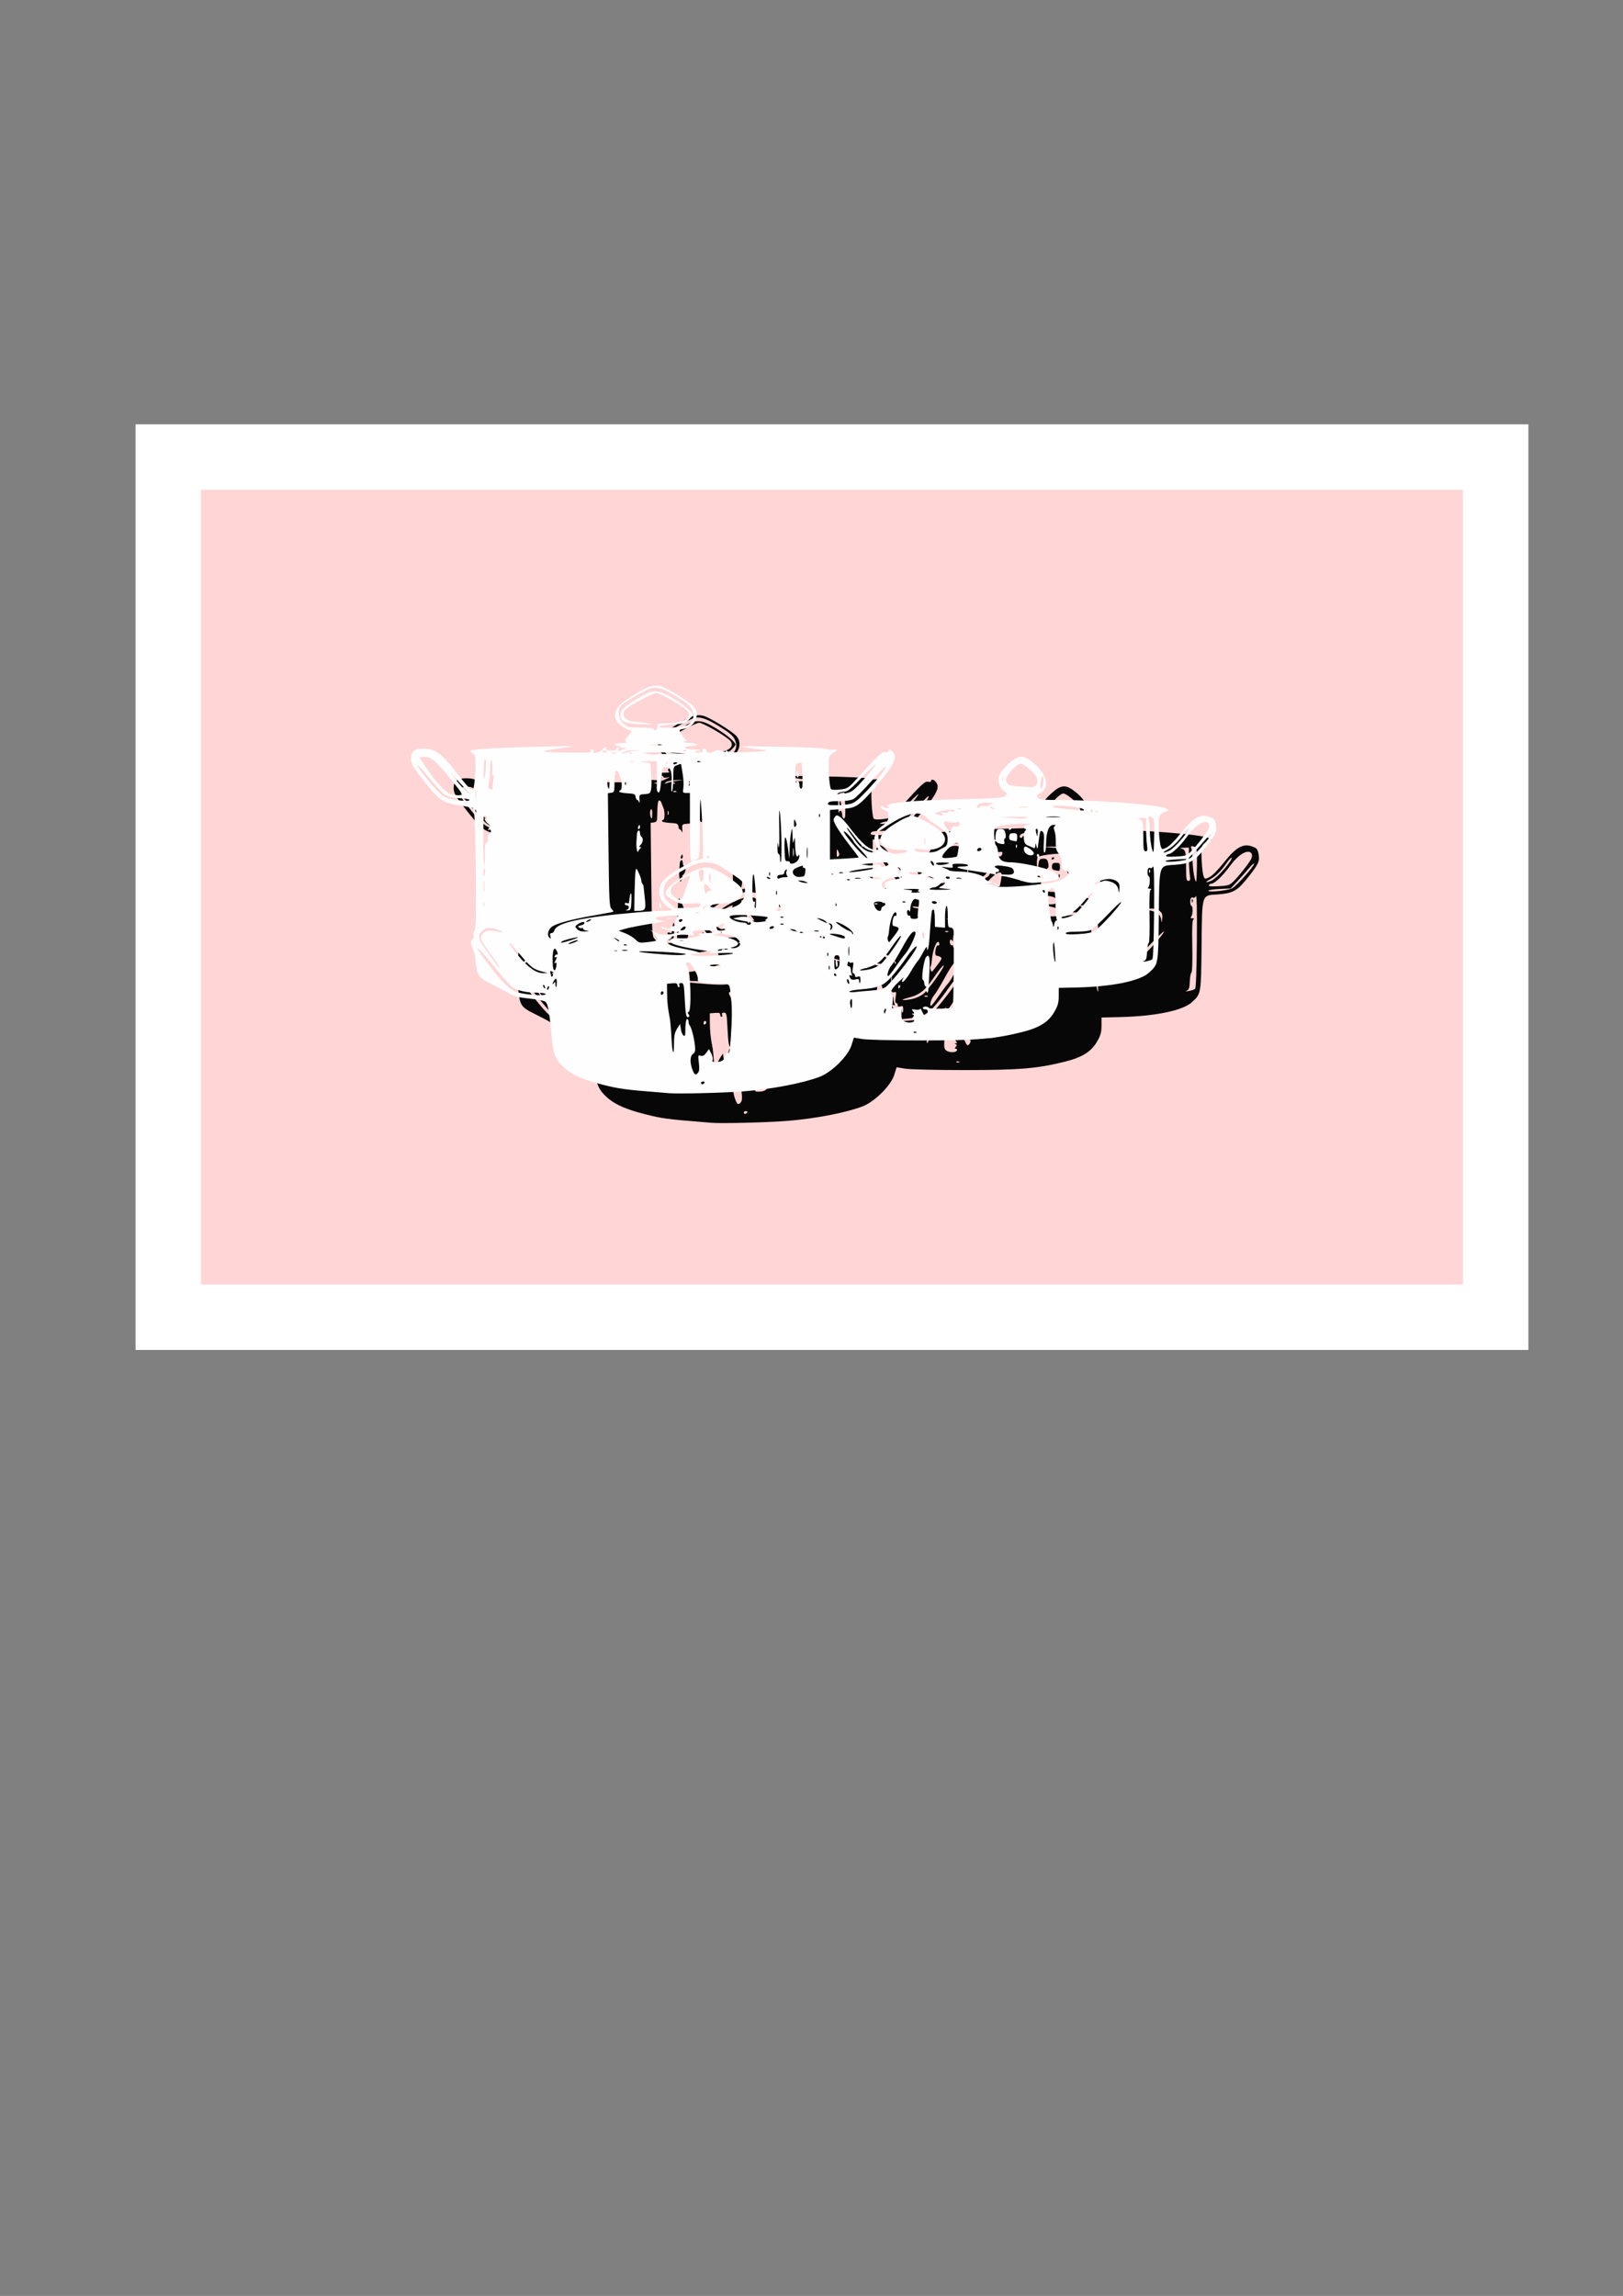 <?xml version="1.0" encoding="UTF-8" standalone="no"?>
<!-- Created with Inkscape (http://www.inkscape.org/) -->
<svg
    xmlns:inkscape="http://www.inkscape.org/namespaces/inkscape"
    xmlns:rdf="http://www.w3.org/1999/02/22-rdf-syntax-ns#"
    xmlns="http://www.w3.org/2000/svg"
    xmlns:cc="http://creativecommons.org/ns#"
    xmlns:dc="http://purl.org/dc/elements/1.1/"
    xmlns:sodipodi="http://sodipodi.sourceforge.net/DTD/sodipodi-0.dtd"
    xmlns:svg="http://www.w3.org/2000/svg"
    xmlns:ns1="http://sozi.baierouge.fr"
    xmlns:xlink="http://www.w3.org/1999/xlink"
    id="svg3179"
    sodipodi:docname="watch-02.svg"
    viewBox="0 0 744.09 1052.4"
    version="1.1"
    inkscape:version="0.47pre4 r22446"
  >
  <rect x="0" y="0" width="744.09" height="1052.4" fill="#808080" stroke="none"/>
  <sodipodi:namedview
      id="base"
      bordercolor="#666666"
      inkscape:pageshadow="2"
      inkscape:window-y="79"
      pagecolor="#ffffff"
      inkscape:window-height="543"
      inkscape:window-maximized="0"
      inkscape:zoom="0.35"
      inkscape:window-x="0"
      showgrid="false"
      borderopacity="1.0"
      inkscape:current-layer="layer1"
      inkscape:cx="472.27308"
      inkscape:cy="590.80539"
      inkscape:window-width="739"
      inkscape:pageopacity="0.0"
      inkscape:document-units="px"
  />
  <g
      id="layer1"
      inkscape:label="Layer 1"
      inkscape:groupmode="layer"
    >
    <rect
        id="rect3328"
        style="fill-rule:evenodd;stroke:#ffffff;stroke-width:30;fill:#ffd5d5"
        height="394.29"
        width="608.57"
        y="209.51"
        x="77.143"
    />
    <g
        id="g4849"
        style="opacity:.965"
        inkscape:export-ydpi="600"
        inkscape:export-filename="/media/Elements/P/Asorti/svg/001A.png"
        transform="matrix(2.892 0 0 2.892 1040.3 -2285.5)"
        inkscape:export-xdpi="600"
      >
      <g
          id="g4851"
          transform="matrix(1.381 0 0 1.381 -39.494 20.972)"
        >
        <path
            id="path4853"
            style="fill:#000000"
            d="m-150.24 685.93c-0.35-0.034-1.568-0.137-2.706-0.227-2.529-0.202-3.51-0.368-5.598-0.947-1.818-0.504-2.979-1.076-3.798-1.871-0.93-0.904-1.138-1.501-1.344-3.866-0.215-2.47-0.371-3.305-0.668-3.579-0.116-0.107-0.946-0.271-1.845-0.364-1.329-0.138-1.775-0.254-2.388-0.623-0.414-0.25-1.309-0.725-1.988-1.056-1.429-0.696-1.619-0.967-1.784-2.541-0.062-0.595-0.214-1.276-0.337-1.512-0.291-0.557-0.285-0.899 0.019-1.152 0.16-0.133 0.191-0.258 0.09-0.359-0.101-0.101-0.077-0.275 0.069-0.499 0.186-0.284 0.216-1.408 0.175-6.545-0.028-3.411-0.115-6.52-0.195-6.909l-0.146-0.707-1.565-0.276c-2.084-0.367-2.264-0.501-4.466-3.324-0.886-1.136-1.102-1.556-1.086-2.118 0.021-0.766 0.431-1.065 1.46-1.065 1.299 0 2.067 0.544 3.635 2.574 1.346 1.743 1.885 2.312 2.039 2.157 0.123-0.123 0.338-2.27 0.295-2.941-0.018-0.285-0.043-0.658-0.053-0.831-0.011-0.172-0.206-0.411-0.434-0.53-0.384-0.201-0.282-0.23 1.393-0.397 1.695-0.169 11.027-0.408 10.164-0.261-0.219 0.037-1.027 0.151-1.796 0.252-0.769 0.101-1.428 0.232-1.465 0.292-0.037 0.06 1.192 0.124 2.731 0.143 2.427 0.029 2.786 0.003 2.707-0.204-0.062-0.161-0.017-0.209 0.138-0.15 0.126 0.049 0.19 0.152 0.142 0.231-0.179 0.289 0.687 0.132 0.965-0.176 0.295-0.326 0.655-0.446 0.478-0.159-0.054 0.088-0.005 0.165 0.11 0.172 0.115 0.007 0.4 0.027 0.634 0.044 0.234 0.017 0.413-0.033 0.398-0.112-0.015-0.079 0.073-0.181 0.196-0.225 0.155-0.056 0.194-0.001 0.124 0.179-0.122 0.319-0.115 0.319 0.548 0.014 0.471-0.217 0.483-0.236 0.098-0.156-0.25 0.052-0.438 0.021-0.438-0.072 0-0.089-0.143-0.162-0.318-0.162-0.175 0-0.318-0.072-0.318-0.159 0-0.087 0.34-0.16 0.756-0.162 0.507-0.001 0.682-0.049 0.531-0.145-0.184-0.116-0.145-0.238 0.212-0.662l0.437-0.519-0.61-0.291c-1.748-0.835-1.756-2.211-0.018-3.351 2.271-1.491 3.05-1.797 3.951-1.554 0.715 0.193 3.287 1.774 3.775 2.321 0.788 0.883 0.164 2.353-1.084 2.553-0.568 0.091-0.603 0.126-0.443 0.437 0.096 0.186 0.326 0.511 0.512 0.722 0.186 0.211 0.254 0.335 0.15 0.276-0.103-0.059-0.225-0.048-0.27 0.025-0.045 0.073 0.253 0.15 0.661 0.171 1.108 0.057 1.204 0.328 0.131 0.368-0.322 0.012-0.618 0.073-0.657 0.136-0.093 0.15 0.668 0.296 1.307 0.251 0.279-0.02 0.468 0.028 0.42 0.106-0.048 0.078-0.223 0.106-0.388 0.063-0.165-0.043-0.26-0.013-0.21 0.067 0.144 0.233 1.003 0.112 0.91-0.129-0.045-0.116 0.033-0.206 0.177-0.206 0.141 0 0.256 0.107 0.256 0.239 0 0.289 0.522 0.313 0.954 0.043 0.239-0.149 0.426-0.153 0.794-0.014 0.363 0.137 0.481 0.136 0.483-0.004 0-0.134 0.036-0.132 0.125 0.008 0.089 0.141 0.696 0.176 2.242 0.13 1.166-0.035 2.16-0.104 2.209-0.153 0.05-0.05-0.047-0.094-0.215-0.099-0.168-0.005-0.986-0.11-1.817-0.233-1.424-0.211-1.214-0.219 3.582-0.134 2.891 0.051 5.222 0.158 5.391 0.248 0.163 0.087 0.503 0.128 0.756 0.091 0.563-0.083 0.596 0.082 0.066 0.324-0.216 0.099-0.441 0.367-0.498 0.597-0.148 0.591 0.02 3.401 0.216 3.596 0.1 0.1 0.508 0.12 1.063 0.05 0.89-0.111 0.916-0.13 2.207-1.562 2.158-2.394 2.642-2.837 2.988-2.727 0.173 0.055 0.308 0.023 0.308-0.072 0-0.264 0.34-0.2 0.574 0.109 0.343 0.452 0.257 0.868-0.375 1.825-0.873 1.322-2.814 3.559-3.55 4.092-0.536 0.389-0.853 0.48-1.986 0.575l-1.348 0.112v2.84 2.84l1.632-0.095c0.897-0.052 1.649-0.109 1.671-0.126 0.021-0.017-0.456-0.661-1.061-1.432-0.605-0.771-1.284-1.738-1.508-2.151-0.354-0.651-0.38-0.789-0.192-1.044 0.2-0.273 0.244-0.276 0.6-0.043 0.211 0.138 0.699 0.672 1.084 1.185 1.4 1.865 2.263 2.605 3.038 2.605 0.33 0 0.333-0.017 0.087-0.392-0.325-0.496-0.335-1.295-0.018-1.416 0.185-0.071 0.239 0.036 0.239 0.471 0 0.78 0.223 1.123 0.984 1.512 0.533 0.272 0.814 0.314 1.507 0.228 1.114-0.139 1.096-0.402-0.029-0.402-1.084 0-1.926-0.333-2.164-0.857-0.279-0.612 0.225-1.307 1.535-2.114 1.519-0.936 2.036-1.07 2.765-0.715 2.089 1.016 3.042 1.781 3.042 2.443 0 0.918-1.184 1.413-2.803 1.17-0.574-0.086-0.718-0.064-0.664 0.101 0.048 0.143 0.425 0.224 1.171 0.25 0.89 0.031 1.239-0.032 1.818-0.33 0.627-0.322 0.722-0.441 0.765-0.947 0.068-0.801-0.155-1.134-1.208-1.806-0.501-0.32-1.069-0.75-1.261-0.957-0.77-0.825-2.304-0.455-4.64 1.119-0.917 0.618-0.979 0.646-0.979 0.437 0-0.076 0.287-0.336 0.637-0.579 0.552-0.383 0.637-0.521 0.637-1.041 0-0.526-0.06-0.62-0.489-0.77-0.294-0.102-0.446-0.241-0.38-0.348 0.079-0.128 0.158-0.129 0.283-0.004 0.095 0.095 0.32 0.172 0.499 0.171 0.262-0.002 0.281-0.031 0.093-0.15-0.707-0.447 2.308-0.759 8.787-0.909 3.935-0.091 4.443-0.133 4.669-0.383 0.234-0.259 0.227-0.295-0.091-0.465-0.19-0.102-0.45-0.436-0.578-0.743-0.336-0.805-0.068-1.459 0.999-2.434 1.169-1.068 1.713-1.092 2.879-0.126 1.526 1.264 1.909 2.767 0.871 3.415-0.237 0.148-0.458 0.289-0.493 0.313-0.035 0.024 0.028 0.153 0.139 0.287 0.162 0.195 0.614 0.243 2.291 0.244 4.652 0.003 11.598 0.547 12.383 0.969l0.371 0.199-0.514 0.21c-0.331 0.136-0.551 0.358-0.618 0.626-0.127 0.506 0.015 2.875 0.202 3.358 0.131 0.34 0.151 0.342 0.671 0.09 0.31-0.15 1-0.847 1.633-1.65 1.383-1.753 2.207-2.234 3.223-1.881 0.581 0.202 0.661 0.295 0.782 0.91 0.159 0.807-0.022 1.177-1.403 2.888-1.06 1.312-1.622 1.606-3.29 1.72-1.882 0.129-1.789-0.17-1.854 5.917-0.059 5.536-0.05 5.481-1.106 6.45-1.061 0.973-4.214 1.62-8.351 1.714l-2.029 0.046v0.936c0 0.756-0.096 1.103-0.498 1.806-0.678 1.186-1.723 1.837-3.752 2.34-3.147 0.781-5.205 0.951-11.509 0.952-3.219 0-6.245-0.072-6.785-0.162l-0.975-0.163-0.277 0.886c-0.385 1.232-2.289 3.109-3.676 3.623-1.984 0.736-5.35 1.382-8.582 1.647-2.227 0.183-7.713 0.319-8.755 0.217zm4.139-1.179c0.054-0.087-0.013-0.159-0.15-0.159-0.137 0-0.248 0.072-0.248 0.159 0 0.088 0.067 0.159 0.15 0.159 0.082 0 0.194-0.072 0.248-0.159zm-0.723-1.185c0.131-0.158 0.156-0.514 0.079-1.131-0.107-0.855-0.096-0.896 0.209-0.799 0.236 0.075 0.406-0.013 0.638-0.331l0.316-0.433 0.257 0.498c0.142 0.274 0.214 0.61 0.162 0.747-0.07 0.183 0.005 0.248 0.28 0.247 0.755-0.005 1.056-0.176 1.152-0.659 0.053-0.265 0.166-0.43 0.257-0.374 0.228 0.141 0.285-0.113 0.403-1.83 0.142-2.054 0.149-3.399 0.025-4.537-0.189-1.732-0.051-1.59-1.557-1.607-1.777-0.021-2.36-0.156-2.263-0.525 0.084-0.322-0.583-1.601-0.959-1.838-0.369-0.233-0.5 0.009-0.23 0.424 0.373 0.574 0.493 5.069 0.138 5.187-0.134 0.045-0.137 0.119-0.011 0.271 0.111 0.133 0.117 0.244 0.018 0.305-0.279 0.172-0.362-0.21-0.454-2.064-0.083-1.674-0.115-1.824-0.402-1.824-0.212 0-0.282 0.077-0.22 0.239 0.05 0.131 0.022 0.239-0.063 0.239-0.085 0-0.154-0.112-0.154-0.248 0-0.19-0.141-0.237-0.597-0.199l-0.597 0.049 0.005 1.035c0.005 0.995 0.103 1.931 0.316 2.945 0.055 0.263 0.139 1.248 0.187 2.189 0.096 1.903 0.288 2.312 0.294 0.628 0.005-0.833 0.084-1.209 0.35-1.629l0.346-0.547 0.108 0.674c0.104 0.651 0.492 0.964 0.489 0.396-0.005-1.009 0.078-1.632 0.215-1.632 0.088 0 0.159 0.129 0.159 0.287 0 0.158 0.06 0.355 0.132 0.438 0.197 0.225 0.503 1.39 0.599 2.28 0.07 0.652 0.033 0.82-0.222 0.999-0.352 0.247-0.37 1.01-0.044 1.847 0.223 0.571 0.356 0.631 0.641 0.287zm25.028-4.654c-0.115-0.046-0.252-0.04-0.305 0.013s0.041 0.09 0.209 0.084c0.185-0.008 0.223-0.045 0.096-0.096zm-0.229-1.284c0.037-0.109-0.02-0.199-0.126-0.199-0.147 0-0.148-0.053-0.007-0.223 0.142-0.171 0.138-0.242-0.021-0.306-0.16-0.064-0.157-0.085 0.013-0.095 0.185-0.011 0.185-0.053 0-0.275-0.196-0.237-0.167-0.255 0.299-0.187 0.306 0.045 0.522 0.006 0.53-0.096 0.007-0.094 0.119 0.071 0.248 0.368 0.175 0.401 0.281 0.493 0.415 0.36 0.303-0.303 0.274-0.661-0.054-0.661-0.167 0-0.304-0.072-0.304-0.159 0-0.209 0.589-0.206 0.719 0.005 0.084 0.136 2.591 0.082 2.731-0.059 0.073-0.073 0.154-8.45 0.085-8.809-0.044-0.231-0.183-0.369-0.37-0.369-0.269 0-0.3-0.133-0.3-1.283 0-0.815-0.058-1.247-0.159-1.184-0.088 0.054-0.159 0.636-0.159 1.292v1.194l-0.579-0.049-0.579-0.049-0.018-1.035c-0.01-0.569-0.089-1.071-0.177-1.114-0.15-0.075-0.25 0.728-0.437 3.544-0.065 0.983-0.274 1.703-0.284 0.979 0-0.178-0.174 0.028-0.411 0.491-0.224 0.438-0.532 0.939-0.686 1.114-0.154 0.175-0.477 0.666-0.72 1.091-0.504 0.884-1.045 1.489-1.045 1.17 0-0.114 0.089-0.311 0.198-0.438 0.109-0.127-0.177 0.125-0.637 0.559-0.534 0.505-0.835 0.921-0.835 1.154 0 0.2 0.063 0.364 0.14 0.364 0.077 0 0.102 0.331 0.057 0.736l-0.083 0.736 0.566-0.066 0.566-0.066-0.037 0.694c-0.027 0.51 0.037 0.745 0.242 0.889 0.359 0.251 1.13 0.239 1.216-0.019zm1.197-2.842c0.053-0.053 0.19-0.059 0.305-0.013 0.127 0.051 0.089 0.088-0.096 0.096-0.168 0.007-0.262-0.031-0.209-0.084zm0.196-0.541c-0.054-0.088-0.057-0.226-0.007-0.307 0.05-0.082 0.019-0.193-0.07-0.248-0.089-0.055-0.162-0.233-0.162-0.396s-0.068-0.32-0.15-0.349c-0.225-0.08 0.106-2.385 0.383-2.662 0.372-0.372 0.452 0.09 0.346 2.015-0.123 2.247-0.13 2.287-0.34 1.948zm-3.21-0.55c0-0.127 0.061-0.194 0.135-0.148 0.074 0.046 0.094 0.15 0.044 0.232-0.129 0.208-0.179 0.185-0.179-0.084zm-1.44 2.778c0.046-0.175 0.018-0.278-0.061-0.229-0.079 0.049-0.144 0.192-0.144 0.319 0 0.329 0.108 0.282 0.205-0.089zm-3.869-0.915c0-0.404-0.048-0.526-0.142-0.377-0.077 0.121-0.117 0.336-0.089 0.478 0.028 0.141 0.056 0.311 0.062 0.377 0.006 0.066 0.048 0.119 0.092 0.119 0.044 0 0.079-0.269 0.077-0.597zm-35.176-0.995c0-0.089-0.44-0.161-0.995-0.163-1.307-0.005-2.309-0.247-2.902-0.7-0.264-0.202-1.197-1.269-2.072-2.37-0.875-1.101-1.684-2.006-1.797-2.011-0.257-0.011 2.005 2.996 3.019 4.012 0.416 0.417 0.955 0.837 1.199 0.934 0.898 0.356 3.548 0.579 3.548 0.298zm13.53-0.169c0-0.082-0.072-0.15-0.159-0.15-0.087 0-0.159 0.112-0.159 0.248 0 0.136 0.072 0.204 0.159 0.15 0.088-0.054 0.159-0.166 0.159-0.248zm23.785-0.233c0.898-0.067 1.392-0.188 1.715-0.417 0.68-0.484 3.272-3.794 3.533-4.51 0.184-0.505-0.609 0.304-1.264 1.292-0.302 0.455-0.948 1.295-1.435 1.866-1.027 1.203-1.597 1.454-3.69 1.626-0.722 0.059-1.313 0.171-1.313 0.248 0 0.077 0.269 0.107 0.597 0.065 0.328-0.042 1.165-0.118 1.859-0.17zm-36.936-0.323c0.054-0.142 0.028-0.206-0.062-0.15-0.087 0.053-0.157 0.165-0.157 0.247 0 0.229 0.114 0.179 0.22-0.097zm-0.483-0.158c-0.052-0.135-0.128-0.211-0.17-0.17-0.042 0.042-0.029 0.152 0.029 0.246 0.157 0.254 0.249 0.205 0.141-0.076zm1.378-0.501c0-0.551-0.015-0.568-0.234-0.279-0.129 0.17-0.235 0.381-0.236 0.468 0 0.087 0.067 0.052 0.152-0.08 0.125-0.193 0.155-0.17 0.157 0.119 0 0.197 0.038 0.358 0.082 0.358 0.044 0 0.08-0.264 0.08-0.588zm33.523-0.145c-0.057-0.148-0.139-0.233-0.183-0.189-0.044 0.044-0.033 0.2 0.024 0.348 0.057 0.148 0.139 0.233 0.183 0.189 0.044-0.044 0.033-0.2-0.024-0.348zm1.337-0.154c0-0.336-0.056-0.391-0.318-0.308-0.226 0.072-0.318 0.029-0.318-0.148 0-0.137-0.078-0.249-0.173-0.249-0.115 0-0.136-0.222-0.061-0.661 0.094-0.558 0.073-0.646-0.135-0.566-0.136 0.052-0.274 0.011-0.308-0.091-0.034-0.102-0.104-0.027-0.155 0.168-0.063 0.242-0.021 0.354 0.131 0.354 0.123 0 0.224 0.137 0.224 0.305s0.048 0.43 0.107 0.583c0.073 0.189 0.048 0.241-0.08 0.163-0.215-0.133-0.241 0.049-0.049 0.351 0.086 0.135 0.28 0.171 0.555 0.102 0.326-0.082 0.423-0.048 0.423 0.15 0 0.141 0.036 0.256 0.08 0.256 0.044 0 0.08-0.184 0.08-0.409zm-35.354-0.875c-0.28-0.173-0.308-0.127-0.192 0.314 0.087 0.331 0.113 0.341 0.251 0.093 0.109-0.195 0.092-0.314-0.059-0.407zm32.568 0.329c-0.054-0.088-0.13-0.159-0.169-0.159-0.039 0-0.07 0.072-0.07 0.159 0 0.087 0.076 0.159 0.169 0.159 0.093 0 0.124-0.072 0.07-0.159zm6.776-0.836c0.372-0.547 0.9-1.259 1.174-1.581 0.54-0.636 1.305-2.309 1.134-2.48-0.237-0.237-0.693 0.314-1.523 1.841-0.481 0.886-1.026 1.782-1.21 1.989-0.341 0.385-0.597 1.225-0.374 1.225 0.068 0 0.427-0.448 0.799-0.995zm-40.363 0.521c-1.183-0.304-1.399-0.464-2.696-1.994-0.52-0.613-1.003-1.182-1.075-1.265-0.08-0.093-0.13-0.084-0.13 0.024 0 0.096 0.468 0.737 1.039 1.425 1.105 1.329 2.055 1.977 2.858 1.95l0.48-0.016-0.478-0.123zm1.472-0.74c0.037-0.274-0.005-0.369-0.128-0.293-0.136 0.084-0.138 0.029-0.007-0.214 0.217-0.406 0.223-0.556 0.018-0.429-0.09 0.056-0.117-0.008-0.063-0.149 0.052-0.135 0.152-0.21 0.223-0.167 0.155 0.096 0.118-0.241-0.058-0.522-0.255-0.409-0.422 0.01-0.422 1.06 0 1.01 0.098 1.405 0.298 1.205 0.047-0.047 0.11-0.268 0.14-0.491zm31.344 0.06c-0.044-0.109-0.08-0.02-0.08 0.199s0.036 0.308 0.08 0.199c0.044-0.109 0.044-0.289 0-0.398zm1.168-0.556c0-0.571-0.05-0.678-0.318-0.678-0.281 0-0.315 0.1-0.298 0.864 0.018 0.802 0.041 0.851 0.318 0.678 0.215-0.134 0.298-0.374 0.298-0.864zm-0.449 0.235c-0.021-0.274 0.013-0.447 0.076-0.384 0.147 0.147 0.192 0.739 0.062 0.82-0.055 0.034-0.117-0.162-0.138-0.436zm4.031 0.663c0.35-0.096 0.852-0.336 1.114-0.535 0.542-0.41 2.573-3.269 2.322-3.269-0.09 0-0.517 0.519-0.948 1.154-1.168 1.719-1.734 2.195-3.003 2.526-0.726 0.189-0.922 0.284-0.6 0.289 0.263 0.005 0.764-0.07 1.114-0.166zm-42.684-0.342c-0.067-0.109-0.448-0.652-0.845-1.205-1.272-1.771-1.342-1.914-1.147-2.342 0.222-0.486 0.861-0.649 1.687-0.429 0.766 0.204 0.964 0.12 0.312-0.132-0.922-0.356-1.394-0.354-1.853 0.007-0.469 0.369-0.547 0.77-0.256 1.327 0.253 0.483 2.051 2.974 2.146 2.974 0.043 0 0.023-0.089-0.045-0.199zm25.519-0.066c-0.058-0.058-0.357-0.106-0.663-0.106-0.306 0-0.605 0.048-0.663 0.106-0.058 0.058 0.24 0.106 0.663 0.106 0.423 0 0.722-0.048 0.663-0.106zm38.284-1.724c-0.071-0.968-0.115-1.14-0.184-0.716-0.076 0.473 0.122 2.166 0.238 2.034 0.021-0.024-0.005-0.617-0.055-1.318zm11.194 1.01c0.098-0.093 0.175-2.201 0.201-5.515 0.028-3.537-0.011-5.283-0.114-5.126-0.086 0.131-0.194 0.221-0.241 0.199-0.272-0.127-0.404 0.016-0.404 0.438 0 0.263 0.06 0.478 0.133 0.478 0.187 0 0.175 0.993-0.015 1.234-0.114 0.144-0.075 0.2 0.141 0.201 0.196 0.002 0.233 0.044 0.108 0.123-0.139 0.088-0.174 0.907-0.133 3.061 0.034 1.753-0.005 2.978-0.095 3.034-0.083 0.051-0.168 0.511-0.189 1.021-0.031 0.751-0.097 0.953-0.352 1.061-0.208 0.088-0.126 0.101 0.243 0.038 0.306-0.053 0.629-0.164 0.716-0.246zm-0.385-10.07c-0.007-0.168 0.031-0.262 0.084-0.209 0.053 0.053 0.059 0.19 0.013 0.305-0.051 0.127-0.089 0.089-0.096-0.096zm-34.44 8.702c-0.037-0.241-0.066-0.044-0.066 0.438 0 0.481 0.03 0.678 0.066 0.438 0.037-0.241 0.037-0.635 0-0.875zm-13.405 0.741c0.322-0.096-0.118-0.122-1.353-0.082-1.007 0.033-1.58 0.013-1.273-0.046 0.523-0.1 0.498-0.114-0.398-0.223-1.818-0.223-3.662-0.636-3.95-0.885-0.261-0.226-0.265-0.268-0.037-0.435 0.148-0.108 0.547-0.151 0.963-0.105 0.888 0.1 2.866-0.297 2.288-0.46-0.244-0.068-0.04-0.113 0.577-0.124 1.6-0.031 1.636-0.327 0.04-0.329-1.097-0.002-1.393 0.045-1.393 0.223 0 0.124 0.089 0.262 0.199 0.307 0.109 0.045-0.238 0.042-0.772-0.007-1.041-0.094-1.969 0.121-2.314 0.536-0.341 0.411 0.299 0.764 1.957 1.081 1.808 0.345 2.253 0.548 1.248 0.571-0.538 0.012-0.637 0.049-0.398 0.148 0.386 0.16 3.949 0.029 4.616-0.17zm11-0.101c-0.053-0.053-0.09 0.041-0.084 0.209 0.007 0.185 0.046 0.223 0.096 0.096 0.046-0.115 0.041-0.252-0.013-0.305zm-16.332 0.139c0-0.14-5.224-0.424-5.356-0.291-0.094 0.094 2.869 0.373 4.282 0.404 0.591 0.013 1.075-0.038 1.075-0.113zm-7.929-0.45c-0.115-0.046-0.252-0.04-0.305 0.013s0.041 0.09 0.209 0.084c0.185-0.008 0.223-0.045 0.096-0.096zm1.204-0.001c-0.153-0.04-0.404-0.04-0.557 0-0.153 0.04-0.028 0.073 0.279 0.073 0.306 0 0.432-0.033 0.279-0.073zm11.262-0.05c0.426-0.108 0.435-0.122 0.08-0.122-0.219 0-0.613 0.055-0.875 0.122-0.426 0.108-0.435 0.122-0.08 0.122 0.219 0 0.613-0.055 0.875-0.122zm1.58-0.409c0.497-0.497-0.495-1.342-1.575-1.342-0.222 0-0.403-0.086-0.403-0.191 0-0.149-0.043-0.149-0.191 0-0.105 0.105-0.374 0.2-0.597 0.211-0.223 0.011-0.013 0.077 0.469 0.147 2.077 0.301 2.861 0.979 1.513 1.31-0.248 0.061-0.224 0.082 0.108 0.097 0.235 0.01 0.539-0.094 0.676-0.231zm-12.931-0.177c-0.115-0.046-0.252-0.04-0.305 0.013-0.053 0.053 0.041 0.09 0.209 0.084 0.185-0.008 0.223-0.045 0.096-0.096zm-5.898-0.283c0.295-0.128 0.428-0.232 0.297-0.232-0.294 0.002-1.264 0.433-1.013 0.451 0.099 0.007 0.422-0.092 0.716-0.22zm-0.419-0.239c0.525-0.169 0.861-0.311 0.747-0.316-0.343-0.014-1.691 0.343-1.853 0.491-0.232 0.211 0.045 0.167 1.106-0.175zm9.824 0.052c0.164-0.101-0.151-0.681-0.575-1.06-0.233-0.208-0.175-0.193 0.192 0.051 0.335 0.222 0.769 0.349 1.194 0.347 0.729-0.002 2.165-0.302 1.595-0.332-0.61-0.032-1.962-0.387-1.962-0.515 0-0.068 0.229-0.044 0.509 0.054 0.382 0.133 0.524 0.131 0.57-0.008 0.034-0.102 0.204-0.186 0.378-0.186 0.247 0 0.293-0.072 0.211-0.33-0.067-0.211-0.005-0.441 0.176-0.64 0.277-0.306 0.264-0.309-0.901-0.214-0.65 0.053-1.288 0.13-1.416 0.171-0.377 0.12 0.125 0.368 0.791 0.39 0.327 0.011-0.005 0.109-0.796 0.237-1.972 0.318-3.19 0.555-3.811 0.743l-0.548 0.166 0.754 0.296c0.415 0.163 0.941 0.483 1.17 0.712 0.387 0.387 0.481 0.408 1.38 0.306 0.53-0.06 1.021-0.144 1.09-0.187zm1.196-2.55c0.108-0.044 0.323-0.046 0.477-0.006 0.155 0.04 0.067 0.076-0.196 0.079-0.263 0.003-0.389-0.03-0.282-0.073zm26.145 1.88c0.429-0.559 0.488-0.719 0.307-0.833-0.123-0.078-0.314-0.143-0.423-0.144-0.214-0.003-0.252-0.347-0.099-0.916 0.052-0.196 0.159-0.317 0.237-0.269 0.078 0.048 0.141-0.025 0.141-0.161s-0.059-0.248-0.132-0.248c-0.277 0-0.653 1.122-0.735 2.191-0.022 0.286-0.079 0.559-0.126 0.606-0.048 0.047-0.049 0.23 0 0.406 0.046 0.176 0.133 0.261 0.193 0.19 0.06-0.071 0.348-0.441 0.641-0.821zm-31.673 0.697c0-0.041-0.161-0.152-0.358-0.248-0.344-0.167-0.346-0.164-0.049 0.074 0.325 0.26 0.407 0.295 0.407 0.174zm7.362-0.031c-0.109-0.044-0.288-0.044-0.398 0-0.109 0.044-0.02 0.08 0.199 0.08 0.219 0 0.308-0.036 0.199-0.08zm-15.275-0.531c-0.056-0.214-0.005-0.318 0.155-0.318 0.131 0 0.275-0.137 0.318-0.305 0.232-0.888 3.201-1.531 9.588-2.076 1.051-0.09 2.358-0.164 2.905-0.165 0.556-0.001 0.995-0.072 0.995-0.161 0-0.087-0.1-0.159-0.222-0.159s-0.445-0.253-0.716-0.563c-0.557-0.635-0.662-1.515-0.271-2.272 0.264-0.51 1.363-1.343 2.71-2.052 0.532-0.28 0.878-0.513 0.768-0.517-0.154-0.006-0.199-0.898-0.199-3.908v-3.9h-0.418c-0.393 0-0.413-0.037-0.332-0.597 0.047-0.328 0.02-0.991-0.061-1.472-0.081-0.482-0.158-0.965-0.172-1.074-0.03-0.239-0.01-0.237-0.518-0.044-0.393 0.149-0.408 0.206-0.411 1.472 0 0.724-0.064 1.414-0.139 1.533-0.08 0.126-0.106-0.237-0.062-0.875 0.092-1.352-0.101-1.927-0.649-1.927-0.38 0-0.402 0.053-0.502 1.214-0.057 0.668-0.139 1.34-0.182 1.495-0.125 0.449-0.398 0.134-0.361-0.416 0.018-0.276 0.024-1.056 0.011-1.735l-0.023-1.234-1.075 0.024c-0.978 0.022-1.01 0.033-0.358 0.119l0.716 0.096 0.091 1.173c0.05 0.645 0.049 1.433 0 1.751-0.087 0.543-0.132 0.58-0.735 0.625-0.634 0.047-0.641 0.055-0.602 0.637 0.021 0.324 0 0.464-0.045 0.311-0.046-0.153-0.145-0.279-0.22-0.279-0.075 0-0.159-0.161-0.187-0.358-0.045-0.317-0.155-0.364-0.966-0.406-0.503-0.026-0.915-0.116-0.915-0.199 0-0.083 0.061-0.151 0.135-0.151 0.185 0 0.21-0.961 0.036-1.353-0.078-0.175-0.182-0.444-0.231-0.597-0.049-0.153-0.163-0.279-0.253-0.279-0.159 0-0.224 0.5-0.237 1.831-0.005 0.545-0.061 0.644-0.38 0.69l-0.373 0.053 0.073 6.503c0.066 5.823 0.101 6.531 0.341 6.771 0.147 0.147 0.244 0.292 0.214 0.322-0.03 0.03-1.09 0.232-2.355 0.451-2.44 0.421-4.152 0.885-4.71 1.279-0.388 0.274-0.57 0.947-0.322 1.195 0.23 0.23 0.245 0.214 0.15-0.151zm8.748-2.967c0.34-0.099 0.372-0.535 0.04-0.535-0.131 0-0.239-0.079-0.239-0.176s0.107-0.135 0.239-0.085c0.131 0.05 0.244 0.04 0.25-0.023 0.13-1.358 0.338-1.5 0.276-0.189-0.046 0.97-0.071 1.032-0.446 1.059-0.23 0.017-0.28-0.005-0.119-0.051zm0.93-1.986c0.02-1.148 0.071-2.267 0.113-2.485 0.072-0.378 0.09-0.368 0.367 0.217 0.16 0.338 0.293 0.728 0.296 0.867 0.005 0.139 0.059 0.306 0.125 0.371 0.066 0.066 0.132 0.275 0.148 0.464 0.016 0.19 0.08 0.8 0.143 1.356 0.126 1.12 0.024 1.291-0.78 1.295l-0.449 0.003 0.037-2.088zm2.851 1.451c0-0.175 0.028-0.318 0.061-0.318 0.034 0 0.099 0.143 0.144 0.318 0.046 0.175 0.018 0.318-0.061 0.318-0.079 0-0.144-0.143-0.144-0.318zm-2.584-6.368c-0.05-0.218-0.075-0.63-0.055-0.914 0.02-0.285 0.049-0.696 0.064-0.915 0.033-0.465 0.346-0.545 0.346-0.089 0 0.17 0.072 0.353 0.159 0.407 0.24 0.149 0.191 0.662-0.091 0.944-0.188 0.188-0.198 0.251-0.04 0.253 0.143 0.002 0.154 0.04 0.035 0.119-0.096 0.064-0.21 0.224-0.252 0.354-0.051 0.158-0.107 0.105-0.167-0.159zm0.139-2.625c0.05-0.131 0.12-0.239 0.154-0.239 0.035 0 0.062 0.107 0.062 0.239s-0.069 0.239-0.154 0.239c-0.085 0-0.113-0.107-0.063-0.239zm21.442 12.694c0.041-0.066-0.109-0.13-0.333-0.144-0.293-0.018-0.345 0.015-0.184 0.117 0.276 0.175 0.421 0.182 0.517 0.027zm2.293-0.08c-0.037-0.109-0.416-0.249-0.844-0.31-0.732-0.105-1.177-0.05-0.691 0.086 0.122 0.034 0.437 0.135 0.699 0.226 0.67 0.23 0.913 0.23 0.836-0.002zm9.113-0.231c0-0.296-0.051-0.378-0.164-0.265-0.09 0.09-0.119 0.284-0.063 0.43 0.147 0.384 0.227 0.327 0.227-0.164zm-8.452-0.573c-0.359-0.348-1.39-0.908-1.671-0.908-0.212 0 1.105 0.907 1.488 1.025 0.197 0.061 0.358 0.189 0.358 0.285 0 0.096 0.047 0.128 0.104 0.071 0.057-0.057-0.068-0.27-0.279-0.474zm28.08 0.066c0.6-0.371 2.977-2.982 2.973-3.266 0-0.096-0.7 0.559-1.552 1.456-0.852 0.897-1.751 1.703-1.998 1.791-0.246 0.088-0.981 0.159-1.632 0.159-0.779 0-1.183 0.062-1.183 0.181 0 0.128 0.417 0.157 1.42 0.1 1.073-0.061 1.555-0.164 1.972-0.422zm-33.605 0.191c-0.115-0.046-0.252-0.04-0.305 0.013-0.053 0.053 0.041 0.09 0.209 0.084 0.185-0.008 0.223-0.045 0.096-0.096zm-24.742-0.164c-0.241-0.036-0.438-0.137-0.438-0.224 0-0.087-0.057-0.123-0.127-0.08-0.07 0.043-0.227 0.017-0.35-0.059-0.169-0.104-0.118-0.164 0.207-0.246 0.236-0.059 0.429-0.172 0.429-0.25 0-0.222-0.371-0.167-0.771 0.113-0.346 0.242-0.35 0.27-0.09 0.557 0.193 0.213 0.465 0.295 0.925 0.278 0.477-0.018 0.534-0.042 0.214-0.09zm15.732-0.238c-0.212-0.119-0.23-0.199-0.082-0.377 0.231-0.279 0.097-0.289-0.371-0.027-0.196 0.109-0.376 0.207-0.4 0.216-0.024 0.009-0.005 0.122 0.046 0.25 0.061 0.159 0.245 0.21 0.583 0.161 0.408-0.06 0.447-0.098 0.224-0.223zm8.264 0.193c-0.175-0.075-0.426-0.137-0.557-0.137-0.15 0-0.121 0.051 0.08 0.137 0.175 0.075 0.426 0.137 0.557 0.137 0.151 0 0.121-0.051-0.08-0.137zm2.584 0.049c-0.155-0.04-0.37-0.038-0.478 0.006-0.108 0.044 0.019 0.077 0.282 0.073 0.263-0.003 0.351-0.039 0.196-0.079zm-15.311-0.219c0.187-0.302-0.086-0.377-0.363-0.099-0.248 0.248-0.249 0.269-0.006 0.269 0.145 0 0.311-0.076 0.368-0.17zm16.892-0.377c-0.053-0.137-0.188-0.248-0.3-0.247-0.166 0.002-0.165 0.027 0 0.132 0.122 0.077 0.161 0.253 0.096 0.435-0.086 0.243-0.066 0.267 0.095 0.117 0.112-0.104 0.161-0.301 0.108-0.438zm25.936 0.112c-0.053-0.053-0.09 0.041-0.084 0.209 0.008 0.185 0.046 0.223 0.096 0.096 0.046-0.115 0.041-0.252-0.013-0.305zm-32.648 0.116c0.054-0.087-0.009-0.159-0.14-0.159-0.131 0-0.283 0.072-0.337 0.159-0.054 0.088 0.009 0.159 0.14 0.159 0.131 0 0.283-0.072 0.337-0.159zm32.412-0.796c0.087 0 0.111-0.076 0.054-0.169-0.057-0.093-0.115-0.877-0.129-1.743-0.026-1.68-0.167-2.05-0.648-1.699-0.266 0.195-0.275 0.333-0.11 1.848 0.098 0.901 0.23 1.72 0.294 1.82 0.064 0.1 0.126 0.236 0.138 0.301 0.085 0.452 0.117 0.467 0.176 0.08 0.037-0.241 0.137-0.438 0.224-0.438zm-35.039 0.318c0-0.088-0.107-0.168-0.239-0.179-0.131-0.011-0.292-0.033-0.358-0.049-0.066-0.016-0.442-0.092-0.836-0.169-0.7-0.136-0.706-0.142-0.239-0.25 0.901-0.209 1.334-0.155 1.705 0.214 0.316 0.314 0.47 0.349 1.161 0.264 0.438-0.054 0.693-0.11 0.566-0.123-0.176-0.019-0.161-0.075 0.063-0.238 0.256-0.187 0.141-0.226-0.949-0.318-2.163-0.183-3.424-0.138-3.325 0.119 0.108 0.283 0.893 0.613 1.505 0.635 0.257 0.009 0.468 0.07 0.468 0.136 0 0.066 0.108 0.119 0.239 0.119 0.131 0 0.239-0.072 0.239-0.159zm3.691 0.05c-0.115-0.046-0.252-0.04-0.305 0.013-0.053 0.053 0.041 0.09 0.209 0.084 0.185-0.008 0.223-0.045 0.096-0.096zm4.899-0.279c-0.128-0.126-0.448-0.273-0.711-0.328-0.418-0.088-0.399-0.061 0.159 0.215 0.784 0.389 0.846 0.401 0.551 0.113zm-27.054-0.09c0.131-0.085 0.167-0.154 0.08-0.154-0.088 0-0.267 0.069-0.398 0.154-0.131 0.085-0.167 0.154-0.08 0.154 0.088 0 0.267-0.069 0.398-0.154zm10.585 0c0.054-0.088-0.013-0.159-0.15-0.159-0.137 0-0.248 0.072-0.248 0.159 0 0.087 0.067 0.159 0.15 0.159 0.082 0 0.194-0.072 0.248-0.159zm27.039-0.394c-0.04-0.103-0.009-0.594 0.07-1.09 0.078-0.497 0.087-0.903 0.019-0.903s-0.223-0.039-0.345-0.086c-0.262-0.101-0.592 0.53-0.611 1.168-0.007 0.237-0.049 0.34-0.093 0.23-0.127-0.315-0.351-0.074-0.259 0.278 0.046 0.174 0.146 0.277 0.224 0.229 0.078-0.048 0.141 0.02 0.141 0.15 0 0.159 0.153 0.233 0.463 0.224 0.286-0.008 0.436-0.085 0.391-0.201zm18.025-0.349c0.426-0.279 2.186-2.439 2.076-2.549-0.042-0.042-0.48 0.413-0.973 1.011-0.896 1.086-1.829 1.801-2.355 1.803-0.153 0-0.279 0.067-0.279 0.147 0 0.186 1.049-0.096 1.53-0.411zm-33.494 0.315c-0.115-0.046-0.252-0.04-0.305 0.013-0.053 0.053 0.041 0.09 0.209 0.084 0.185-0.008 0.223-0.045 0.096-0.096zm-9.71-0.478c-0.115-0.046-0.252-0.04-0.305 0.013-0.053 0.053 0.041 0.09 0.209 0.084 0.185-0.008 0.223-0.045 0.096-0.096zm9.387-0.647c-0.074-0.361-0.101-0.382-0.156-0.119-0.037 0.175-0.147 0.371-0.247 0.435-0.108 0.07-0.046 0.118 0.156 0.119 0.283 0.002 0.322-0.067 0.247-0.435zm11.594 0.216c0-0.122 0.107-0.263 0.239-0.313 0.131-0.05 0.239-0.158 0.239-0.239 0-0.198-0.753-0.376-1.112-0.262-0.25 0.079-0.265 0.156-0.111 0.564 0.182 0.481 0.745 0.671 0.745 0.25zm-20.246-0.34c-0.049-0.049-0.138 0.039-0.198 0.196-0.086 0.227-0.068 0.245 0.089 0.089 0.109-0.108 0.158-0.236 0.109-0.285zm3.644-0.022c0.722-0.342 1.07-1.117 0.928-2.064-0.098-0.651-0.171-0.727-1.686-1.753-1.417-0.958-1.682-1.079-2.503-1.138-1.06-0.077-1.565 0.099-3.435 1.195-1.335 0.782-1.692 1.268-1.692 2.299 0 0.396 0.149 0.652 0.652 1.121l0.652 0.608 1.409-0.025c0.963-0.018 1.433-0.089 1.486-0.225 0.123-0.321-0.01-0.351-1.17-0.268-0.992 0.071-1.175 0.035-1.865-0.366-0.883-0.513-0.993-0.64-0.891-1.031 0.17-0.651 2.45-2.19 3.87-2.611 1.035-0.307 1.535-0.154 3.323 1.02 1.848 1.213 2.049 1.767 0.942 2.593-0.284 0.212-0.783 0.326-1.704 0.389-1.301 0.089-1.788 0.281-1.1 0.432 1.237 0.273 1.93 0.229 2.785-0.177zm2.182-1.526c-0.154-2.484-0.361-2.832-0.374-0.627-0.007 1.314 0.039 1.77 0.172 1.688 0.126-0.078 0.157 0.018 0.102 0.309-0.045 0.232-0.015 0.422 0.065 0.422 0.086 0 0.1-0.733 0.035-1.791zm-31.168 1.197c-0.053-0.053-0.09 0.041-0.084 0.209 0.007 0.185 0.046 0.223 0.096 0.096 0.046-0.115 0.041-0.252-0.013-0.305zm40.431 0c-0.053-0.053-0.09 0.041-0.084 0.209 0.007 0.185 0.046 0.223 0.096 0.096 0.046-0.115 0.041-0.252-0.013-0.305zm11.524-0.043c0-0.087-0.147-0.159-0.328-0.159-0.18 0-0.284 0.072-0.229 0.159 0.054 0.087 0.202 0.159 0.328 0.159 0.126 0 0.229-0.072 0.229-0.159zm-3.631-0.109c-0.115-0.046-0.252-0.04-0.305 0.013-0.053 0.053 0.041 0.09 0.209 0.084 0.185-0.008 0.223-0.045 0.096-0.096zm-25.14-1.531c0.241-0.723 0.438-1.361 0.438-1.417 0-0.146-1.44 0.655-1.87 1.041-0.477 0.427-0.453 0.964 0.061 1.368 0.721 0.567 0.894 0.442 1.371-0.992zm-23.165-0.791c-0.035-0.283-0.063-0.012-0.063 0.6 0 0.613 0.03 0.844 0.064 0.514 0.035-0.33 0.034-0.832 0-1.114zm33.577 1.118c-0.044-0.109-0.08-0.02-0.08 0.199s0.036 0.308 0.08 0.199c0.044-0.109 0.044-0.289 0-0.398zm-7.638-0.007c0.192 0.074 0.163-0.03-0.115-0.406-0.442-0.598-0.713-0.448-0.548 0.304 0.092 0.42 0.142 0.47 0.259 0.261 0.087-0.155 0.249-0.219 0.404-0.16zm46.684-1.104c-0.191-0.155-0.593-0.282-0.892-0.282-0.576 0-1.545 0.34-1.704 0.598-0.052 0.084 0.195 0.01 0.548-0.165 0.558-0.276 0.726-0.293 1.266-0.131 0.647 0.194 0.928 0.529 0.974 1.16 0.015 0.203 0.056 0.084 0.091-0.265 0.052-0.507-0.005-0.69-0.283-0.915zm-22.66 1.196c-0.242-0.062-0.258-0.105-0.08-0.218 0.138-0.087-0.229-0.131-0.972-0.114-0.925 0.02-1.016 0.04-0.405 0.087 0.559 0.043 0.721 0.104 0.557 0.208-0.16 0.101-0.01 0.142 0.484 0.131 0.394-0.009 0.581-0.051 0.415-0.093zm14.389-0.045c0-0.087-0.076-0.159-0.169-0.159-0.093 0-0.124 0.072-0.07 0.159 0.054 0.087 0.13 0.159 0.169 0.159 0.039 0 0.07-0.072 0.07-0.159zm-11.377-0.305c-0.908-0.088-0.932-0.101-0.517-0.288 0.238-0.108 0.434-0.305 0.434-0.438 0-0.33-0.08-0.307-0.543 0.156-0.219 0.219-0.527 0.399-0.684 0.4-0.157 0.001-0.393 0.072-0.525 0.157-0.162 0.105 0.247 0.146 1.273 0.13 1.349-0.022 1.41-0.034 0.561-0.117zm-6.935-0.26c-0.314-0.379 0.113-0.698 1.091-0.814 0.454-0.054 0.826-0.165 0.826-0.247 0-0.083-0.229-0.105-0.517-0.049-0.285 0.056-0.707 0.137-0.939 0.181-0.232 0.044-0.546 0.218-0.698 0.386-0.227 0.25-0.241 0.35-0.077 0.548 0.11 0.133 0.272 0.242 0.36 0.242 0.087 0 0.067-0.111-0.046-0.247zm18.02-0.299c1.473-0.199 1.991-0.339 2.504-0.675 0.676-0.442 0.676-0.718 0-0.933-0.237-0.075-0.304-0.247-0.304-0.781 0-0.459-0.113-0.827-0.342-1.119-0.264-0.335-0.336-0.628-0.315-1.276 0.015-0.462-0.049-1.04-0.141-1.284-0.128-0.337-0.12-0.475 0.037-0.574 0.142-0.09 0.096-0.131-0.149-0.133-0.528-0.004-0.838 0.741-0.858 2.06-0.01 0.648-0.086 1.121-0.18 1.121-0.103 0-0.134-0.407-0.084-1.113 0.059-0.82 0.023-1.159-0.136-1.291-0.265-0.22-0.311-0.1-0.474 1.21-0.104 0.837-0.132 0.896-0.231 0.478-0.095-0.4-0.116-0.417-0.132-0.106-0.011 0.204-0.073 0.343-0.138 0.308-0.066-0.035-0.345-0.153-0.621-0.262-0.429-0.17-0.51-0.293-0.563-0.847-0.039-0.409 0.018-0.729 0.155-0.865 0.125-0.125 0.145-0.217 0.046-0.217-0.094 0-0.171-0.103-0.171-0.229 0-0.148 0.212-0.251 0.597-0.292 0.402-0.042 0.284-0.068-0.358-0.081-1.522-0.029-3.443 0.218-3.597 0.463-0.177 0.279-0.054 1.907 0.154 2.036 0.086 0.053 0.187 0.418 0.223 0.811 0.075 0.816 0.441 1.106 1.402 1.11 1.207 0.005 4.165 0.648 4.864 1.058 0.673 0.394 0.865 0.73 0.535 0.935-0.088 0.054-0.826 0.175-1.641 0.267-1.4 0.159-1.555 0.146-2.848-0.249-0.752-0.229-1.513-0.417-1.692-0.417-0.179 0-0.359-0.054-0.399-0.119-0.041-0.066 0.248-0.094 0.642-0.062 0.779 0.062 1.071-0.098 0.916-0.502-0.114-0.298-0.334-0.38-1.383-0.517-0.724-0.095-1.053 0.098-0.517 0.303 0.314 0.121 0.307 0.42-0.01 0.42-0.149 0-0.202 0.074-0.133 0.186 0.076 0.124 0.03 0.153-0.14 0.088-0.14-0.054-1.155-0.222-2.255-0.375-1.962-0.272-2.63-0.537-1.353-0.537 0.39 0 0.607-0.063 0.548-0.159-0.054-0.087-0.496-0.159-0.981-0.159-0.748 0-0.868 0.039-0.784 0.257 0.085 0.222-0.005 0.244-0.66 0.164-0.687-0.085-0.713-0.077-0.281 0.085 0.263 0.098 0.513 0.221 0.557 0.274 0.044 0.052 0.67 0.111 1.391 0.131 1.3 0.035 2.747 0.478 2.747 0.841 0 0.084 0.197 0.203 0.438 0.265l0.438 0.113-0.398 0.113-0.398 0.113 0.398 0.018c0.219 0.01 0.505 0.092 0.637 0.182 0.307 0.21 2.996 0.093 5.438-0.237zm-5.438 0.068c-0.131-0.085-0.167-0.154-0.08-0.154 0.087 0 0.267 0.069 0.398 0.154 0.131 0.085 0.167 0.154 0.08 0.154-0.087 0-0.267-0.069-0.398-0.154zm4.868-3.162c-0.069-0.111-0.082-0.245-0.029-0.297 0.142-0.142 0.298 0.067 0.221 0.298-0.054 0.162-0.091 0.162-0.192 0zm-1.383-0.469c-0.136-0.159-0.205-0.408-0.153-0.555 0.086-0.244 0.137-0.24 0.61 0.047 0.284 0.173 0.516 0.422 0.516 0.555 0 0.339-0.669 0.306-0.972-0.047zm-1.085-0.733c-0.007-0.168 0.031-0.262 0.084-0.209 0.053 0.053 0.059 0.19 0.013 0.305-0.051 0.127-0.089 0.089-0.096-0.096zm-1.949-0.359c-0.359-0.095-0.478-0.465-0.357-1.108 0.086-0.457 0.166-0.536 0.548-0.536 0.374 0 0.466 0.084 0.559 0.511 0.067 0.306 0.047 0.532-0.05 0.565-0.089 0.03-0.126 0.194-0.081 0.365 0.082 0.312-0.048 0.355-0.619 0.204zm1.501-0.323c-0.264-0.051-0.347-0.169-0.323-0.456 0.025-0.31 0.121-0.387 0.475-0.387 0.386 0 0.443 0.061 0.443 0.478 0 0.263-0.054 0.468-0.119 0.456-0.066-0.012-0.279-0.053-0.475-0.09zm-0.361-1.311c0-0.093 0.072-0.169 0.159-0.169 0.087 0 0.159 0.032 0.159 0.07s-0.072 0.114-0.159 0.169c-0.088 0.054-0.159 0.022-0.159-0.07zm-34.223 5.641c0-0.306-0.057-0.557-0.127-0.557-0.07 0-0.098 0.251-0.062 0.557 0.036 0.306 0.093 0.557 0.127 0.557 0.034 0 0.062-0.251 0.062-0.557zm10.904 0.398c-0.175-0.075-0.462-0.137-0.637-0.137-0.318 0-0.318 0 0 0.137 0.175 0.075 0.462 0.137 0.637 0.137 0.318 0 0.318 0 0-0.137zm-11.721-0.737c0.033-0.625 0-0.721-0.222-0.637-0.143 0.055-0.285 0.1-0.316 0.1-0.062 0 0.052 0.765 0.161 1.074 0.152 0.431 0.341 0.162 0.377-0.538zm16.765 0.469c-0.115-0.046-0.252-0.04-0.305 0.013-0.053 0.053 0.041 0.09 0.209 0.084 0.185-0.008 0.223-0.045 0.096-0.096zm12.863-0.05c0-0.087-0.161-0.154-0.358-0.148-0.342 0.011-0.344 0.018-0.04 0.148 0.175 0.075 0.336 0.142 0.358 0.148 0.022 0.006 0.04-0.06 0.04-0.148zm-21.966-0.063c0-0.034-0.111-0.105-0.247-0.157-0.142-0.054-0.206-0.028-0.15 0.063 0.093 0.151 0.397 0.224 0.397 0.095zm1.717-0.139c0.277 0.007 0.324-0.039 0.196-0.193-0.092-0.111-0.118-0.33-0.058-0.487 0.075-0.196 0.051-0.249-0.077-0.17-0.102 0.063-0.186 0.218-0.186 0.344 0 0.139-0.158 0.229-0.398 0.229-0.259 0-0.398 0.089-0.398 0.256 0 0.184 0.078 0.222 0.279 0.134 0.153-0.067 0.442-0.118 0.643-0.113zm8.59 0.092c-0.153-0.04-0.404-0.04-0.557 0-0.153 0.04-0.028 0.073 0.279 0.073 0.306 0 0.432-0.033 0.279-0.073zm2.414 0.052c-0.037-0.032-0.385-0.099-0.774-0.148-0.458-0.059-0.627-0.039-0.478 0.055 0.213 0.135 1.401 0.223 1.252 0.093zm5.903-0.101c-0.131-0.085-0.382-0.15-0.557-0.146-0.318 0.009-0.318 0.009 0 0.146 0.175 0.075 0.426 0.141 0.557 0.146 0.212 0.008 0.212-0.008 0-0.146zm1.969 0.033c0.043-0.069-0.062-0.137-0.233-0.15-0.171-0.013-0.269 0.044-0.218 0.126 0.113 0.182 0.345 0.195 0.451 0.023zm-16.751-0.18c0.056-0.007 0.133-0.227 0.171-0.49 0.049-0.335 0.005-0.478-0.15-0.478-0.121 0-0.177-0.071-0.123-0.157 0.104-0.169-0.237-0.088-0.835 0.199-0.691 0.331-0.2 1.141 0.597 0.985 0.131-0.026 0.284-0.052 0.34-0.059zm27.516 0.086c0-0.034-0.177-0.095-0.393-0.136-0.216-0.041-0.355-0.014-0.309 0.061 0.082 0.132 0.702 0.198 0.702 0.075zm-64.109-0.5c0.042-0.221 0.015-0.44-0.061-0.487-0.076-0.047-0.138 0.134-0.138 0.402 0 0.591 0.094 0.631 0.199 0.085zm32.688-0.033c-0.053-0.053-0.09 0.041-0.084 0.209 0.007 0.185 0.046 0.223 0.096 0.096 0.046-0.115 0.041-0.252-0.013-0.305zm7.415 0.167c-0.115-0.046-0.252-0.04-0.305 0.013s0.041 0.09 0.209 0.084c0.185-0.008 0.223-0.045 0.096-0.096zm9.998-0.05c0.169-0.109-0.042-0.154-0.716-0.154-0.675 0-0.885 0.045-0.716 0.154 0.131 0.085 0.454 0.154 0.716 0.154 0.263 0 0.585-0.069 0.716-0.154zm-9.033-0.105c-0.109-0.044-0.289-0.044-0.398 0s-0.02 0.08 0.199 0.08c0.219 0 0.308-0.036 0.199-0.08zm3.843-0.54c0.049-0.049-0.666 0.016-1.587 0.145-0.921 0.128-1.6 0.28-1.508 0.337 0.172 0.107 2.938-0.324 3.095-0.482zm2.803 0.265c0-0.122-0.109-0.264-0.242-0.315-0.198-0.076-0.211-0.035-0.074 0.222 0.197 0.369 0.316 0.404 0.316 0.093zm-1.273-0.749c0-0.172-0.643-0.181-2.149-0.029l-1.114 0.112 0.716 0.104c0.41 0.059 0.759 0.038 0.816-0.051 0.115-0.179 0.776-0.008 0.776 0.201 0 0.077 0.215 0.065 0.477-0.026 0.263-0.091 0.478-0.231 0.478-0.31zm-46.464-1.073c-0.018-0.969 0.031-1.283 0.207-1.35 0.148-0.057 0.197-0.213 0.138-0.44-0.061-0.232 0.005-0.421 0.187-0.556 0.302-0.22 0.189-0.623-0.122-0.436-0.103 0.062-0.083-0.017 0.046-0.175 0.209-0.258 0.197-0.317-0.119-0.573-0.345-0.279-0.509-0.748-0.194-0.553 0.242 0.149 0.19-0.071-0.08-0.341-0.212-0.212-0.239 0.101-0.239 2.824 0 1.684 0.045 3.018 0.099 2.963 0.054-0.054 0.089-0.667 0.076-1.361zm51.502 1.016c-0.052-0.135-0.169-0.246-0.26-0.246-0.105 0-0.094 0.114 0.029 0.311 0.22 0.352 0.374 0.308 0.231-0.066zm1.647 0.073c0.303-0.097 0.177-0.131-0.527-0.143-0.58-0.01-0.888 0.043-0.826 0.143 0.114 0.184 0.778 0.184 1.353 0zm-17.323-0.263c0.16-0.145 0.285-0.413 0.279-0.597-0.007-0.183-0.049-0.243-0.093-0.134-0.189 0.468-0.373-0.061-0.393-1.125-0.017-0.922-0.044-1.036-0.138-0.588-0.101 0.481-0.123 0.416-0.157-0.478-0.038-0.992-0.045-1.008-0.171-0.398-0.072 0.35-0.147 1.174-0.165 1.831l-0.034 1.194-0.159-1.234c-0.087-0.678-0.222-1.234-0.3-1.234-0.077 0-0.12 0.627-0.095 1.393 0.041 1.224 0.08 1.387 0.325 1.346 0.153-0.026 0.279 0.028 0.279 0.119 0 0.256 0.498 0.197 0.823-0.097zm-0.459-1.09c0-0.438 0.032-0.598 0.069-0.356 0.037 0.242 0.036 0.6 0 0.796-0.038 0.196-0.068-0.002-0.067-0.44zm-1.317-1.143c-0.015-1.21-0.09-2.666-0.165-3.235-0.103-0.776-0.125-0.359-0.088 1.671 0.027 1.488-0.005 2.455-0.068 2.149l-0.117-0.557-0.021 0.676c-0.011 0.372 0.051 0.676 0.138 0.676 0.088 0 0.159 0.227 0.159 0.504 0 0.277 0.043 0.461 0.095 0.409 0.052-0.052 0.082-1.085 0.067-2.295zm46.822 1.919c0.484-0.244 2.521-2.518 2.519-2.811 0-0.107-0.234 0.086-0.517 0.429-0.284 0.343-0.887 1.022-1.34 1.51l-0.825 0.888-1.284 0.058c-0.706 0.032-1.284 0.123-1.284 0.202 0 0.205 2.223-0.019 2.732-0.276zm-55.873-0.003c0.12-0.066 0.013-3.883-0.172-6.106-0.105-1.258-0.129-0.88-0.148 2.244-0.022 3.725-0.026 3.758-0.381 3.935-0.327 0.164-0.316 0.171 0.119 0.082 0.263-0.054 0.524-0.123 0.582-0.155zm12.029-1.212c-0.036-0.285-0.064-0.052-0.064 0.517 0 0.569 0.029 0.802 0.064 0.517s0.035-0.75 0-1.035zm-11.258 0.985c0-0.093-0.072-0.124-0.159-0.07-0.088 0.054-0.159 0.13-0.159 0.169 0 0.039 0.072 0.07 0.159 0.07 0.087 0 0.159-0.076 0.159-0.169zm17.419-0.739c-0.476-0.499-0.865-0.96-0.865-1.023 0-0.064-0.251-0.382-0.557-0.706-0.306-0.325-0.557-0.52-0.557-0.433 0 0.385 2.355 3.071 2.692 3.071 0.084 0-0.237-0.408-0.713-0.908zm10.996 0.719c0.042-0.042 0.121-0.41 0.177-0.819 0.093-0.682 0.074-0.744-0.232-0.744-0.363 0-1.609 1.213-1.615 1.572-0.005 0.168 0.184 0.201 0.795 0.142 0.44-0.042 0.833-0.111 0.875-0.152zm26.827-0.53c0.559-0.529 1.753-2.038 2.035-2.572 0.236-0.447 0.079-0.847-0.331-0.847-0.577 0-1.367 0.633-2.175 1.745-0.766 1.053-1.69 1.916-2.05 1.916-0.096 0-0.224 0.08-0.284 0.178-0.078 0.127 0.236 0.16 1.097 0.117 1.079-0.054 1.26-0.111 1.709-0.536zm-4.342-3.922c-0.32-0.203-0.638-0.162-0.497 0.065 0.068 0.109 0.141 0.79 0.163 1.513 0.021 0.723 0.131 1.618 0.244 1.99 0.195 0.643 0.207 0.574 0.25-1.381 0.034-1.539-0.007-2.089-0.159-2.186zm-32.174 3.828c-0.796-0.187-1.266-0.569-2.132-1.736-0.39-0.525-0.746-0.954-0.792-0.954-0.046 0 0.034 0.161 0.176 0.358 0.143 0.197 0.43 0.609 0.637 0.915 0.704 1.04 1.489 1.589 2.246 1.571 0.442-0.01 0.432-0.022-0.135-0.155zm34.087-0.049c0.661-0.346 2.409-2.386 2.212-2.582-0.044-0.044-0.294 0.229-0.554 0.607-0.632 0.917-1.262 1.53-1.941 1.889-0.308 0.163-0.467 0.299-0.353 0.303 0.114 0.004 0.4-0.094 0.637-0.218zm-21.576-0.174c-0.059-0.231-0.4-0.191-0.483 0.057-0.047 0.139 0.032 0.194 0.226 0.157 0.163-0.032 0.279-0.128 0.257-0.214zm19.003-0.498c-0.056-0.406-0.101-1.266-0.101-1.91v-1.172l-0.597 0.018c-0.349 0.011-0.465 0.051-0.279 0.098 0.497 0.124 0.552 0.33 0.555 2.072 0 1.403 0.039 1.632 0.263 1.632 0.218 0 0.244-0.12 0.159-0.739zm-25.46-0.656c-0.04-0.152-0.071 0.01-0.069 0.36 0 0.35 0.035 0.475 0.072 0.277 0.038-0.198 0.037-0.485-0.005-0.637zm12.876-1.113c-0.173-0.173-0.239 0.053-0.129 0.445l0.11 0.391 0.056-0.372c0.031-0.204 0.015-0.413-0.037-0.464zm-9.382-0.314c0.249 0.048 0.375-0.024 0.433-0.246 0.073-0.28 0.021-0.303-0.488-0.221-0.313 0.051-0.704 0.021-0.868-0.067-0.45-0.241-0.555 0.235-0.148 0.672 0.183 0.196 0.34 0.433 0.349 0.526 0.01 0.093 0.097-0.033 0.194-0.281 0.135-0.343 0.26-0.434 0.528-0.383zm-18.37-0.555c-0.164-0.341-0.176-0.33-0.186 0.186-0.008 0.419 0.034 0.505 0.175 0.363 0.137-0.137 0.14-0.281 0.011-0.549zm26.545-0.443c0.244-0.078-0.31-0.122-1.433-0.114-1.794 0.013-1.805 0.015-0.557 0.114 0.7 0.055 1.345 0.107 1.433 0.114 0.087 0.007 0.338-0.044 0.557-0.114zm-23.78-0.434c-0.053-0.053-0.09 0.041-0.084 0.209 0.007 0.185 0.046 0.223 0.096 0.096 0.046-0.115 0.04-0.252-0.013-0.305zm27.481 0.318c-0.372-0.034-0.981-0.034-1.353 0-0.372 0.034-0.068 0.061 0.677 0.061 0.744 0 1.049-0.027 0.676-0.061zm-66.943-0.799c-0.04-0.153-0.073-0.028-0.073 0.279 0 0.306 0.033 0.432 0.073 0.279 0.04-0.153 0.04-0.404 0-0.557zm53.443 0.412c-0.212-0.09-0.123-0.111 0.288-0.07 0.383 0.039 0.559 0.001 0.494-0.104-0.066-0.107 0.047-0.127 0.32-0.059 0.273 0.068 0.422 0.041 0.422-0.077 0-0.198-1.294-0.087-1.951 0.167l-0.357 0.138 0.398 0.156c0.469 0.184 0.839 0.04 0.387-0.151zm17.361-0.293c-0.054-0.087-0.13-0.159-0.169-0.159-0.039 0-0.07 0.072-0.07 0.159 0 0.088 0.076 0.159 0.169 0.159 0.093 0 0.124-0.072 0.07-0.159zm0.587 0.051c-0.115-0.046-0.252-0.04-0.305 0.013-0.053 0.053 0.041 0.09 0.209 0.084 0.185-0.008 0.223-0.045 0.096-0.096zm-1.622-0.193c0-0.259-3.408-0.616-3.558-0.372-0.064 0.103 0.553 0.217 1.69 0.314 0.984 0.084 1.807 0.163 1.829 0.176 0.022 0.013 0.04-0.04 0.04-0.119zm-14.137-0.126c-0.115-0.046-0.252-0.04-0.305 0.013-0.053 0.053 0.041 0.09 0.209 0.084 0.185-0.008 0.223-0.045 0.096-0.096zm3.79-0.05c-0.131-0.085-0.31-0.154-0.398-0.154-0.088 0-0.052 0.069 0.08 0.154 0.131 0.085 0.31 0.154 0.398 0.154 0.087 0 0.052-0.069-0.08-0.154zm-1.592-0.137c0-0.075 0.195-0.116 0.434-0.09 0.238 0.026 0.507-0.012 0.597-0.084 0.09-0.073 0.307-0.169 0.482-0.215 0.175-0.046-0.111-0.078-0.637-0.071-0.865 0.011-1.184 0.139-1.191 0.478 0 0.066 0.069 0.119 0.157 0.119 0.088 0 0.159-0.062 0.159-0.137zm5.449 0.022c-0.286-0.035-0.716-0.035-0.955 0.001-0.239 0.036-0.005 0.065 0.52 0.064 0.525-0.001 0.721-0.031 0.435-0.066zm-20.332-0.354c0.508-0.115 0.895-0.416 1.91-1.488 1.363-1.439 2.426-2.818 2.172-2.818-0.086 0-0.85 0.79-1.7 1.756-0.849 0.966-1.747 1.861-1.996 1.99-0.278 0.144-0.906 0.233-1.636 0.233-0.906 0-1.206 0.056-1.276 0.239-0.075 0.197 0.083 0.238 0.898 0.235 0.544-0.002 1.276-0.068 1.627-0.147zm-42.944-1.563c-0.036-0.239-0.065-0.005-0.064 0.52 0 0.525 0.031 0.721 0.066 0.435 0.036-0.286 0.035-0.716 0-0.955zm-0.75 1.095c0-0.078-0.534-0.169-1.186-0.202-1.455-0.073-1.642-0.198-3.351-2.247-1.575-1.887-2.035-2.163-0.68-0.407 1.731 2.242 2.301 2.703 3.536 2.854 1.261 0.154 1.681 0.155 1.681 0.002zm-2.24-2.491c-1.686-2.075-2.231-2.513-3.029-2.43l-0.474 0.049 0.701 1.065c1.177 1.788 2.441 3.125 3.024 3.198 1.537 0.192 1.55 0.299-0.222-1.882zm1.809 1.238c-0.332-0.33-0.877-0.92-1.212-1.313l-0.609-0.714 0.517 0.716c0.631 0.875 1.593 1.91 1.774 1.91 0.073 0-0.138-0.27-0.47-0.599zm43.92 0.433c0.453-0.126 0.89-0.506 1.87-1.627 0.704-0.805 1.278-1.536 1.278-1.626 0-0.09-0.699 0.572-1.552 1.47-1.135 1.196-1.657 1.635-1.948 1.643-0.219 0.006-0.541 0.072-0.716 0.147-0.292 0.125-0.285 0.138 0.08 0.147 0.219 0.006 0.664-0.064 0.989-0.154zm-40.838-0.59c0.007-0.153 0.059-0.601 0.116-0.995 0.073-0.506 0.059-0.623-0.048-0.398-0.108 0.227-0.134 0.034-0.09-0.672 0.034-0.545-0.007-1.032-0.09-1.084-0.089-0.055-0.154 0.318-0.158 0.911-0.005 0.552-0.065 1.305-0.136 1.673-0.107 0.552-0.085 0.681 0.126 0.738 0.141 0.038 0.258 0.077 0.262 0.087 0.005 0.01 0.011-0.107 0.018-0.26zm13.426-0.47c0-0.413-0.05-0.539-0.168-0.421-0.148 0.148-0.058 1.01 0.106 1.01 0.034 0 0.062-0.265 0.062-0.589zm22.151-0.883c-0.03-0.81-0.069-1.488-0.087-1.506-0.018-0.018-0.19 0.008-0.383 0.058-0.326 0.085-0.35 0.18-0.333 1.307 0.01 0.668 0.051 1.089 0.092 0.935 0.102-0.391 0.367-0.181 0.367 0.29 0 0.214 0.089 0.389 0.199 0.389 0.149 0 0.185-0.371 0.144-1.472zm-0.662-0.199c0-0.219 0.028-0.398 0.061-0.398s0.095 0.179 0.137 0.398c0.042 0.219 0.015 0.398-0.061 0.398-0.075 0-0.137-0.179-0.137-0.398zm28.233 1.313c0.144-0.536 0.12-1.105-0.042-1.005-0.167 0.103-0.314 1.363-0.159 1.363 0.058 0 0.148-0.161 0.201-0.358zm-40.544-0.481c-0.044-0.108-0.077 0.019-0.073 0.282 0.005 0.263 0.039 0.351 0.079 0.196 0.041-0.155 0.038-0.37-0.006-0.478zm39.87 0.3c0.131-0.287 0.12-0.49-0.043-0.828-0.236-0.49-1.459-1.498-1.818-1.498-0.408 0-1.662 1.345-1.662 1.784 0 0.692 0.302 0.794 2.67 0.894 0.577 0.024 0.706-0.029 0.853-0.351zm-47.191-0.297c-0.044-0.109-0.08-0.02-0.08 0.199s0.036 0.308 0.08 0.199c0.044-0.109 0.044-0.289 0-0.398zm-16.032-1.919c0.005-0.421-0.045-0.732-0.11-0.692-0.066 0.041-0.132 0.672-0.148 1.402-0.024 1.091-0.005 1.214 0.11 0.692 0.076-0.35 0.143-0.981 0.148-1.402zm59.328 1.442c-0.044-0.109-0.08-0.02-0.08 0.199s0.036 0.308 0.08 0.199c0.044-0.109 0.044-0.289 0-0.398zm-37.353-1.649c0-0.034-0.107-0.063-0.239-0.063s-0.239 0.069-0.239 0.154c0 0.085 0.107 0.113 0.239 0.062 0.131-0.05 0.239-0.12 0.239-0.154zm-1.084-0.012c-0.115-0.046-0.252-0.04-0.305 0.013-0.053 0.053 0.041 0.09 0.209 0.084 0.185-0.008 0.223-0.045 0.096-0.096zm-3.979-0.159c-0.115-0.046-0.252-0.04-0.305 0.013s0.041 0.09 0.209 0.084c0.185-0.008 0.223-0.045 0.096-0.096zm7.641 0c-0.115-0.046-0.252-0.04-0.305 0.013s0.041 0.09 0.209 0.084c0.185-0.008 0.223-0.045 0.096-0.096zm-3.134-0.874 1.592-0.032-1.91-0.089c-1.051-0.049-2.197-0.057-2.547-0.017l-0.637 0.073 0.637 0.107c0.35 0.059 0.78 0.081 0.955 0.049 0.175-0.032 1.035-0.072 1.91-0.09zm-6.489-0.083c-0.155-0.04-0.37-0.038-0.477 0.006-0.108 0.044 0.019 0.077 0.282 0.073 0.263-0.003 0.351-0.039 0.196-0.079zm2.033-0.223 0.796-0.123-0.921 0.042c-0.506 0.023-1.008 0.136-1.114 0.251-0.157 0.169-0.133 0.184 0.125 0.08 0.175-0.071 0.676-0.184 1.114-0.251zm-0.209 0.224c-0.115-0.046-0.252-0.04-0.305 0.013-0.053 0.053 0.041 0.09 0.209 0.084 0.185-0.008 0.223-0.045 0.096-0.096zm-2.895-0.113c0-0.034-0.107-0.104-0.239-0.154-0.131-0.05-0.239-0.022-0.239 0.063s0.107 0.154 0.239 0.154c0.131 0 0.239-0.028 0.239-0.062zm9.103-0.205c-0.115-0.046-0.252-0.04-0.305 0.013-0.053 0.053 0.041 0.09 0.209 0.084 0.185-0.008 0.223-0.045 0.096-0.096zm-2.776-0.644c-0.328-0.034-0.866-0.034-1.194 0-0.328 0.034-0.06 0.062 0.597 0.062 0.657 0 0.925-0.028 0.597-0.062zm-0.534-1.888c0.053-0.139 0.057-0.318 0.008-0.398-0.05-0.082 0.419-0.15 1.074-0.157 1.923-0.02 2.968-0.614 2.43-1.381-0.318-0.454-3.14-2.108-3.597-2.108-0.411 0-3.183 1.494-3.575 1.927-0.608 0.672 0.123 1.408 1.415 1.425 0.368 0.005 0.955 0.074 1.306 0.153 0.492 0.111 0.286 0.132-0.909 0.093-1.792-0.059-2.354-0.303-2.354-1.024 0-0.627 0.214-0.844 1.822-1.846 1.913-1.192 2.377-1.201 4.24-0.084 1.237 0.742 2.215 1.57 2.215 1.876 0 0.07-0.21 0.328-0.467 0.574-0.423 0.405-0.601 0.455-1.91 0.529-0.91 0.052-1.443 0.148-1.443 0.261 0 0.252 2.844 0.052 3.299-0.232 0.598-0.374 0.769-1.017 0.452-1.707-0.213-0.464-0.596-0.791-1.782-1.523-1.625-1.002-2.394-1.214-3.162-0.869-1.008 0.453-2.912 1.58-3.193 1.891-0.463 0.511-0.335 1.549 0.259 2.098 0.447 0.414 0.556 0.438 1.982 0.438 0.9 0 1.51 0.064 1.51 0.159 0 0.252 0.274 0.185 0.381-0.094z"
        />
        <path
            id="path4855"
            style="fill:#ffffff"
            d="m-155.15 682.53c-0.35-0.034-1.568-0.137-2.706-0.227-2.529-0.202-3.51-0.368-5.598-0.947-1.818-0.504-2.979-1.076-3.798-1.871-0.93-0.904-1.138-1.501-1.344-3.866-0.215-2.47-0.371-3.305-0.668-3.579-0.116-0.107-0.946-0.271-1.845-0.364-1.329-0.138-1.775-0.254-2.388-0.623-0.414-0.25-1.309-0.725-1.988-1.056-1.429-0.696-1.619-0.967-1.784-2.541-0.062-0.595-0.214-1.276-0.337-1.512-0.291-0.557-0.285-0.899 0.019-1.152 0.16-0.133 0.191-0.258 0.09-0.359-0.101-0.101-0.077-0.275 0.069-0.499 0.186-0.284 0.216-1.408 0.175-6.545-0.028-3.411-0.115-6.52-0.195-6.909l-0.146-0.707-1.565-0.276c-2.084-0.367-2.264-0.501-4.466-3.324-0.886-1.136-1.102-1.556-1.086-2.118 0.021-0.766 0.431-1.065 1.46-1.065 1.299 0 2.067 0.544 3.635 2.574 1.346 1.743 1.885 2.312 2.039 2.157 0.123-0.123 0.338-2.27 0.295-2.941-0.018-0.285-0.043-0.658-0.053-0.831-0.011-0.172-0.206-0.411-0.434-0.53-0.384-0.201-0.282-0.23 1.393-0.397 1.695-0.169 11.027-0.408 10.164-0.261-0.219 0.037-1.027 0.151-1.796 0.252-0.769 0.101-1.428 0.232-1.465 0.292-0.037 0.06 1.192 0.124 2.731 0.143 2.427 0.029 2.786 0.003 2.707-0.204-0.062-0.161-0.017-0.209 0.138-0.15 0.126 0.049 0.19 0.152 0.142 0.231-0.179 0.289 0.687 0.132 0.965-0.176 0.295-0.326 0.655-0.446 0.478-0.159-0.054 0.088-0.005 0.165 0.11 0.172 0.115 0.007 0.4 0.027 0.634 0.044 0.234 0.017 0.413-0.033 0.398-0.112-0.015-0.079 0.073-0.181 0.196-0.225 0.155-0.056 0.194-0.001 0.124 0.179-0.122 0.319-0.115 0.319 0.548 0.014 0.471-0.217 0.483-0.236 0.098-0.156-0.25 0.052-0.438 0.021-0.438-0.072 0-0.089-0.143-0.162-0.318-0.162-0.175 0-0.318-0.072-0.318-0.159 0-0.087 0.34-0.16 0.756-0.162 0.507-0.001 0.682-0.049 0.531-0.145-0.184-0.116-0.145-0.238 0.212-0.662l0.437-0.519-0.61-0.291c-1.748-0.835-1.756-2.211-0.018-3.351 2.271-1.491 3.05-1.797 3.951-1.554 0.715 0.193 3.287 1.774 3.775 2.321 0.788 0.883 0.164 2.353-1.084 2.553-0.568 0.091-0.603 0.126-0.443 0.437 0.096 0.186 0.326 0.511 0.512 0.722 0.186 0.211 0.254 0.335 0.15 0.276-0.103-0.059-0.225-0.048-0.27 0.025-0.045 0.073 0.253 0.15 0.661 0.171 1.108 0.057 1.204 0.328 0.131 0.368-0.322 0.012-0.618 0.073-0.657 0.136-0.093 0.15 0.668 0.296 1.307 0.251 0.279-0.02 0.468 0.028 0.42 0.106-0.048 0.078-0.223 0.106-0.388 0.063-0.165-0.043-0.26-0.013-0.21 0.067 0.144 0.233 1.003 0.112 0.91-0.129-0.045-0.116 0.033-0.206 0.177-0.206 0.141 0 0.256 0.107 0.256 0.239 0 0.289 0.522 0.313 0.954 0.043 0.239-0.149 0.426-0.153 0.794-0.014 0.363 0.137 0.481 0.136 0.483-0.004 0-0.134 0.036-0.132 0.125 0.008 0.089 0.141 0.696 0.176 2.242 0.13 1.166-0.035 2.16-0.104 2.209-0.153 0.05-0.05-0.047-0.094-0.215-0.099-0.168-0.005-0.986-0.11-1.817-0.233-1.424-0.211-1.214-0.219 3.582-0.134 2.891 0.051 5.222 0.158 5.391 0.248 0.163 0.087 0.503 0.128 0.756 0.091 0.563-0.083 0.596 0.082 0.066 0.324-0.216 0.099-0.441 0.367-0.498 0.597-0.148 0.591 0.02 3.401 0.216 3.596 0.1 0.1 0.508 0.12 1.063 0.05 0.89-0.111 0.916-0.13 2.207-1.562 2.158-2.394 2.642-2.837 2.988-2.727 0.173 0.055 0.308 0.023 0.308-0.072 0-0.264 0.34-0.2 0.574 0.109 0.343 0.452 0.257 0.868-0.375 1.825-0.873 1.322-2.814 3.559-3.55 4.092-0.536 0.389-0.853 0.48-1.986 0.575l-1.348 0.112v2.84 2.84l1.632-0.095c0.897-0.052 1.649-0.109 1.671-0.126 0.021-0.017-0.456-0.661-1.061-1.432-0.605-0.771-1.284-1.738-1.508-2.151-0.354-0.651-0.38-0.789-0.192-1.044 0.2-0.273 0.244-0.276 0.6-0.043 0.211 0.138 0.699 0.672 1.084 1.185 1.4 1.865 2.263 2.605 3.038 2.605 0.33 0 0.333-0.017 0.087-0.392-0.325-0.496-0.335-1.295-0.018-1.416 0.185-0.071 0.239 0.036 0.239 0.471 0 0.78 0.223 1.123 0.984 1.512 0.533 0.272 0.814 0.314 1.507 0.228 1.114-0.139 1.096-0.402-0.029-0.402-1.084 0-1.926-0.333-2.164-0.857-0.279-0.612 0.225-1.307 1.535-2.114 1.519-0.936 2.036-1.07 2.765-0.715 2.089 1.016 3.042 1.781 3.042 2.443 0 0.918-1.184 1.413-2.803 1.17-0.574-0.086-0.718-0.064-0.664 0.101 0.048 0.143 0.425 0.224 1.171 0.25 0.89 0.031 1.239-0.032 1.818-0.33 0.627-0.322 0.722-0.441 0.765-0.947 0.068-0.801-0.155-1.134-1.208-1.806-0.501-0.32-1.069-0.75-1.261-0.957-0.77-0.825-2.304-0.455-4.64 1.119-0.917 0.618-0.979 0.646-0.979 0.437 0-0.076 0.287-0.336 0.637-0.579 0.552-0.383 0.637-0.521 0.637-1.041 0-0.526-0.06-0.62-0.489-0.77-0.294-0.102-0.446-0.241-0.38-0.348 0.079-0.128 0.158-0.129 0.283-0.004 0.095 0.095 0.32 0.172 0.499 0.171 0.262-0.002 0.281-0.031 0.093-0.15-0.707-0.447 2.308-0.759 8.787-0.909 3.935-0.091 4.443-0.133 4.669-0.383 0.234-0.259 0.227-0.295-0.091-0.465-0.19-0.102-0.45-0.436-0.578-0.743-0.336-0.805-0.068-1.459 0.999-2.434 1.169-1.068 1.713-1.092 2.879-0.126 1.526 1.264 1.909 2.767 0.871 3.415-0.237 0.148-0.458 0.289-0.493 0.313-0.035 0.024 0.028 0.153 0.139 0.287 0.162 0.195 0.614 0.243 2.291 0.244 4.652 0.003 11.598 0.547 12.383 0.969l0.371 0.199-0.514 0.21c-0.331 0.136-0.551 0.358-0.618 0.626-0.127 0.506 0.015 2.875 0.202 3.358 0.131 0.34 0.151 0.342 0.671 0.09 0.31-0.15 1-0.847 1.633-1.65 1.383-1.753 2.207-2.234 3.223-1.881 0.581 0.202 0.661 0.295 0.782 0.91 0.159 0.807-0.022 1.177-1.403 2.888-1.06 1.312-1.622 1.606-3.29 1.72-1.882 0.129-1.789-0.17-1.854 5.917-0.059 5.536-0.05 5.481-1.106 6.45-1.061 0.973-4.214 1.62-8.351 1.714l-2.029 0.046v0.936c0 0.756-0.096 1.103-0.498 1.806-0.678 1.186-1.723 1.837-3.752 2.34-3.147 0.781-5.205 0.951-11.509 0.952-3.219 0-6.245-0.072-6.785-0.162l-0.975-0.163-0.277 0.886c-0.385 1.232-2.289 3.109-3.676 3.623-1.984 0.736-5.35 1.382-8.582 1.647-2.227 0.183-7.713 0.319-8.755 0.217zm4.139-1.179c0.054-0.087-0.013-0.159-0.15-0.159-0.137 0-0.248 0.072-0.248 0.159 0 0.088 0.067 0.159 0.15 0.159 0.082 0 0.194-0.072 0.248-0.159zm-0.723-1.185c0.131-0.158 0.156-0.514 0.079-1.131-0.107-0.855-0.096-0.896 0.209-0.799 0.236 0.075 0.406-0.013 0.638-0.331l0.316-0.433 0.257 0.498c0.142 0.274 0.214 0.61 0.162 0.747-0.07 0.183 0.005 0.248 0.28 0.247 0.755-0.005 1.056-0.176 1.152-0.659 0.053-0.265 0.166-0.43 0.257-0.374 0.228 0.141 0.285-0.113 0.403-1.83 0.142-2.054 0.149-3.399 0.025-4.537-0.189-1.732-0.051-1.59-1.557-1.607-1.777-0.021-2.36-0.156-2.263-0.525 0.084-0.322-0.583-1.601-0.959-1.838-0.369-0.233-0.5 0.009-0.23 0.424 0.373 0.574 0.493 5.069 0.138 5.187-0.134 0.045-0.137 0.119-0.011 0.271 0.111 0.133 0.117 0.244 0.018 0.305-0.279 0.172-0.362-0.21-0.454-2.064-0.083-1.674-0.115-1.824-0.402-1.824-0.212 0-0.282 0.077-0.22 0.239 0.05 0.131 0.022 0.239-0.063 0.239-0.085 0-0.154-0.112-0.154-0.248 0-0.19-0.141-0.237-0.597-0.199l-0.597 0.049 0.005 1.035c0.005 0.995 0.103 1.931 0.316 2.945 0.055 0.263 0.139 1.248 0.187 2.189 0.096 1.903 0.288 2.312 0.294 0.628 0.005-0.833 0.084-1.209 0.35-1.629l0.346-0.547 0.108 0.674c0.104 0.651 0.492 0.964 0.489 0.396-0.005-1.009 0.078-1.632 0.215-1.632 0.088 0 0.159 0.129 0.159 0.287 0 0.158 0.06 0.355 0.132 0.438 0.197 0.225 0.503 1.39 0.599 2.28 0.07 0.652 0.033 0.82-0.222 0.999-0.352 0.247-0.37 1.01-0.044 1.847 0.223 0.571 0.356 0.631 0.641 0.287zm25.028-4.654c-0.115-0.046-0.252-0.04-0.305 0.013s0.041 0.09 0.209 0.084c0.185-0.008 0.223-0.045 0.096-0.096zm-0.229-1.284c0.037-0.109-0.02-0.199-0.126-0.199-0.147 0-0.148-0.053-0.007-0.223 0.142-0.171 0.138-0.242-0.021-0.306-0.16-0.064-0.157-0.085 0.013-0.095 0.185-0.011 0.185-0.053 0-0.275-0.196-0.237-0.167-0.255 0.299-0.187 0.306 0.045 0.522 0.006 0.53-0.096 0.007-0.094 0.119 0.071 0.248 0.368 0.175 0.401 0.281 0.493 0.415 0.36 0.303-0.303 0.274-0.661-0.054-0.661-0.167 0-0.304-0.072-0.304-0.159 0-0.209 0.589-0.206 0.719 0.005 0.084 0.136 2.591 0.082 2.731-0.059 0.073-0.073 0.154-8.45 0.085-8.809-0.044-0.231-0.183-0.369-0.37-0.369-0.269 0-0.3-0.133-0.3-1.283 0-0.815-0.058-1.247-0.159-1.184-0.088 0.054-0.159 0.636-0.159 1.292v1.194l-0.579-0.049-0.579-0.049-0.018-1.035c-0.01-0.569-0.089-1.071-0.177-1.114-0.15-0.075-0.25 0.728-0.437 3.544-0.065 0.983-0.274 1.703-0.284 0.979 0-0.178-0.174 0.028-0.411 0.491-0.224 0.438-0.532 0.939-0.686 1.114-0.154 0.175-0.477 0.666-0.72 1.091-0.504 0.884-1.045 1.489-1.045 1.17 0-0.114 0.089-0.311 0.198-0.438 0.109-0.127-0.177 0.125-0.637 0.559-0.534 0.505-0.835 0.921-0.835 1.154 0 0.2 0.063 0.364 0.14 0.364 0.077 0 0.102 0.331 0.057 0.736l-0.083 0.736 0.566-0.066 0.566-0.066-0.037 0.694c-0.027 0.51 0.037 0.745 0.242 0.889 0.359 0.251 1.13 0.239 1.216-0.019zm1.197-2.842c0.053-0.053 0.19-0.059 0.305-0.013 0.127 0.051 0.089 0.088-0.096 0.096-0.168 0.007-0.262-0.031-0.209-0.084zm0.196-0.541c-0.054-0.088-0.057-0.226-0.007-0.307 0.05-0.082 0.019-0.193-0.07-0.248-0.089-0.055-0.162-0.233-0.162-0.396s-0.068-0.32-0.15-0.349c-0.225-0.08 0.106-2.385 0.383-2.662 0.372-0.372 0.452 0.09 0.346 2.015-0.123 2.247-0.13 2.287-0.34 1.948zm-3.21-0.55c0-0.127 0.061-0.194 0.135-0.148 0.074 0.046 0.094 0.15 0.044 0.232-0.129 0.208-0.179 0.185-0.179-0.084zm-1.44 2.778c0.046-0.175 0.018-0.278-0.061-0.229-0.079 0.049-0.144 0.192-0.144 0.319 0 0.329 0.108 0.282 0.205-0.089zm-3.869-0.915c0-0.404-0.048-0.526-0.142-0.377-0.077 0.121-0.117 0.336-0.089 0.478 0.028 0.141 0.056 0.311 0.062 0.377 0.006 0.066 0.048 0.119 0.092 0.119 0.044 0 0.079-0.269 0.077-0.597zm-35.176-0.995c0-0.089-0.44-0.161-0.995-0.163-1.307-0.005-2.309-0.247-2.902-0.7-0.264-0.202-1.197-1.269-2.072-2.37-0.875-1.101-1.684-2.006-1.797-2.011-0.257-0.011 2.005 2.996 3.019 4.012 0.416 0.417 0.955 0.837 1.199 0.934 0.898 0.356 3.548 0.579 3.548 0.298zm13.53-0.169c0-0.082-0.072-0.15-0.159-0.15-0.087 0-0.159 0.112-0.159 0.248 0 0.136 0.072 0.204 0.159 0.15 0.088-0.054 0.159-0.166 0.159-0.248zm23.785-0.233c0.898-0.067 1.392-0.188 1.715-0.417 0.68-0.484 3.272-3.794 3.533-4.51 0.184-0.505-0.609 0.304-1.264 1.292-0.302 0.455-0.948 1.295-1.435 1.866-1.027 1.203-1.597 1.454-3.69 1.626-0.722 0.059-1.313 0.171-1.313 0.248 0 0.077 0.269 0.107 0.597 0.065 0.328-0.042 1.165-0.118 1.859-0.17zm-36.936-0.323c0.054-0.142 0.028-0.206-0.062-0.15-0.087 0.053-0.157 0.165-0.157 0.247 0 0.229 0.114 0.179 0.22-0.097zm-0.483-0.158c-0.052-0.135-0.128-0.211-0.17-0.17-0.042 0.042-0.029 0.152 0.029 0.246 0.157 0.254 0.249 0.205 0.141-0.076zm1.378-0.501c0-0.551-0.015-0.568-0.234-0.279-0.129 0.17-0.235 0.381-0.236 0.468 0 0.087 0.067 0.052 0.152-0.08 0.125-0.193 0.155-0.17 0.157 0.119 0 0.197 0.038 0.358 0.082 0.358 0.044 0 0.08-0.264 0.08-0.588zm33.523-0.145c-0.057-0.148-0.139-0.233-0.183-0.189-0.044 0.044-0.033 0.2 0.024 0.348 0.057 0.148 0.139 0.233 0.183 0.189 0.044-0.044 0.033-0.2-0.024-0.348zm1.337-0.154c0-0.336-0.056-0.391-0.318-0.308-0.226 0.072-0.318 0.029-0.318-0.148 0-0.137-0.078-0.249-0.173-0.249-0.115 0-0.136-0.222-0.061-0.661 0.094-0.558 0.073-0.646-0.135-0.566-0.136 0.052-0.274 0.011-0.308-0.091-0.034-0.102-0.104-0.027-0.155 0.168-0.063 0.242-0.021 0.354 0.131 0.354 0.123 0 0.224 0.137 0.224 0.305s0.048 0.43 0.107 0.583c0.073 0.189 0.048 0.241-0.08 0.163-0.215-0.133-0.241 0.049-0.049 0.351 0.086 0.135 0.28 0.171 0.555 0.102 0.326-0.082 0.423-0.048 0.423 0.15 0 0.141 0.036 0.256 0.08 0.256 0.044 0 0.08-0.184 0.08-0.409zm-35.354-0.875c-0.28-0.173-0.308-0.127-0.192 0.314 0.087 0.331 0.113 0.341 0.251 0.093 0.109-0.195 0.092-0.314-0.059-0.407zm32.568 0.329c-0.054-0.088-0.13-0.159-0.169-0.159-0.039 0-0.07 0.072-0.07 0.159 0 0.087 0.076 0.159 0.169 0.159 0.093 0 0.124-0.072 0.07-0.159zm6.776-0.836c0.372-0.547 0.9-1.259 1.174-1.581 0.54-0.636 1.305-2.309 1.134-2.48-0.237-0.237-0.693 0.314-1.523 1.841-0.481 0.886-1.026 1.782-1.21 1.989-0.341 0.385-0.597 1.225-0.374 1.225 0.068 0 0.427-0.448 0.799-0.995zm-40.363 0.521c-1.183-0.304-1.399-0.464-2.696-1.994-0.52-0.613-1.003-1.182-1.075-1.265-0.08-0.093-0.13-0.084-0.13 0.024 0 0.096 0.468 0.737 1.039 1.425 1.105 1.329 2.055 1.977 2.858 1.95l0.48-0.016-0.478-0.123zm1.472-0.74c0.037-0.274-0.005-0.369-0.128-0.293-0.136 0.084-0.138 0.029-0.007-0.214 0.217-0.406 0.223-0.556 0.018-0.429-0.09 0.056-0.117-0.008-0.063-0.149 0.052-0.135 0.152-0.21 0.223-0.167 0.155 0.096 0.118-0.241-0.058-0.522-0.255-0.409-0.422 0.01-0.422 1.06 0 1.01 0.098 1.405 0.298 1.205 0.047-0.047 0.11-0.268 0.14-0.491zm31.344 0.06c-0.044-0.109-0.08-0.02-0.08 0.199s0.036 0.308 0.08 0.199c0.044-0.109 0.044-0.289 0-0.398zm1.168-0.556c0-0.571-0.05-0.678-0.318-0.678-0.281 0-0.315 0.1-0.298 0.864 0.018 0.802 0.041 0.851 0.318 0.678 0.215-0.134 0.298-0.374 0.298-0.864zm-0.449 0.235c-0.021-0.274 0.013-0.447 0.076-0.384 0.147 0.147 0.192 0.739 0.062 0.82-0.055 0.034-0.117-0.162-0.138-0.436zm4.031 0.663c0.35-0.096 0.852-0.336 1.114-0.535 0.542-0.41 2.573-3.269 2.322-3.269-0.09 0-0.517 0.519-0.948 1.154-1.168 1.719-1.734 2.195-3.003 2.526-0.726 0.189-0.922 0.284-0.6 0.289 0.263 0.005 0.764-0.07 1.114-0.166zm-42.684-0.342c-0.067-0.109-0.448-0.652-0.845-1.205-1.272-1.771-1.342-1.914-1.147-2.342 0.222-0.486 0.861-0.649 1.687-0.429 0.766 0.204 0.964 0.12 0.312-0.132-0.922-0.356-1.394-0.354-1.853 0.007-0.469 0.369-0.547 0.77-0.256 1.327 0.253 0.483 2.051 2.974 2.146 2.974 0.043 0 0.023-0.089-0.045-0.199zm25.519-0.066c-0.058-0.058-0.357-0.106-0.663-0.106-0.306 0-0.605 0.048-0.663 0.106-0.058 0.058 0.24 0.106 0.663 0.106 0.423 0 0.722-0.048 0.663-0.106zm38.284-1.724c-0.071-0.968-0.115-1.14-0.184-0.716-0.076 0.473 0.122 2.166 0.238 2.034 0.021-0.024-0.005-0.617-0.055-1.318zm11.194 1.01c0.098-0.093 0.175-2.201 0.201-5.515 0.028-3.537-0.011-5.283-0.114-5.126-0.086 0.131-0.194 0.221-0.241 0.199-0.272-0.127-0.404 0.016-0.404 0.438 0 0.263 0.06 0.478 0.133 0.478 0.187 0 0.175 0.993-0.015 1.234-0.114 0.144-0.075 0.2 0.141 0.201 0.196 0.002 0.233 0.044 0.108 0.123-0.139 0.088-0.174 0.907-0.133 3.061 0.034 1.753-0.005 2.978-0.095 3.034-0.083 0.051-0.168 0.511-0.189 1.021-0.031 0.751-0.097 0.953-0.352 1.061-0.208 0.088-0.126 0.101 0.243 0.038 0.306-0.053 0.629-0.164 0.716-0.246zm-0.385-10.07c-0.007-0.168 0.031-0.262 0.084-0.209 0.053 0.053 0.059 0.19 0.013 0.305-0.051 0.127-0.089 0.089-0.096-0.096zm-34.44 8.702c-0.037-0.241-0.066-0.044-0.066 0.438 0 0.481 0.03 0.678 0.066 0.438 0.037-0.241 0.037-0.635 0-0.875zm-13.405 0.741c0.322-0.096-0.118-0.122-1.353-0.082-1.007 0.033-1.58 0.013-1.273-0.046 0.523-0.1 0.498-0.114-0.398-0.223-1.818-0.223-3.662-0.636-3.95-0.885-0.261-0.226-0.265-0.268-0.037-0.435 0.148-0.108 0.547-0.151 0.963-0.105 0.888 0.1 2.866-0.297 2.288-0.46-0.244-0.068-0.04-0.113 0.577-0.124 1.6-0.031 1.636-0.327 0.04-0.329-1.097-0.002-1.393 0.045-1.393 0.223 0 0.124 0.089 0.262 0.199 0.307 0.109 0.045-0.238 0.042-0.772-0.007-1.041-0.094-1.969 0.121-2.314 0.536-0.341 0.411 0.299 0.764 1.957 1.081 1.808 0.345 2.253 0.548 1.248 0.571-0.538 0.012-0.637 0.049-0.398 0.148 0.386 0.16 3.949 0.029 4.616-0.17zm11-0.101c-0.053-0.053-0.09 0.041-0.084 0.209 0.007 0.185 0.046 0.223 0.096 0.096 0.046-0.115 0.041-0.252-0.013-0.305zm-16.332 0.139c0-0.14-5.224-0.424-5.356-0.291-0.094 0.094 2.869 0.373 4.282 0.404 0.591 0.013 1.075-0.038 1.075-0.113zm-7.929-0.45c-0.115-0.046-0.252-0.04-0.305 0.013s0.041 0.09 0.209 0.084c0.185-0.008 0.223-0.045 0.096-0.096zm1.204-0.001c-0.153-0.04-0.404-0.04-0.557 0-0.153 0.04-0.028 0.073 0.279 0.073 0.306 0 0.432-0.033 0.279-0.073zm11.262-0.05c0.426-0.108 0.435-0.122 0.08-0.122-0.219 0-0.613 0.055-0.875 0.122-0.426 0.108-0.435 0.122-0.08 0.122 0.219 0 0.613-0.055 0.875-0.122zm1.58-0.409c0.497-0.497-0.495-1.342-1.575-1.342-0.222 0-0.403-0.086-0.403-0.191 0-0.149-0.043-0.149-0.191 0-0.105 0.105-0.374 0.2-0.597 0.211-0.223 0.011-0.013 0.077 0.469 0.147 2.077 0.301 2.861 0.979 1.513 1.31-0.248 0.061-0.224 0.082 0.108 0.097 0.235 0.01 0.539-0.094 0.676-0.231zm-12.931-0.177c-0.115-0.046-0.252-0.04-0.305 0.013-0.053 0.053 0.041 0.09 0.209 0.084 0.185-0.008 0.223-0.045 0.096-0.096zm-5.898-0.283c0.295-0.128 0.428-0.232 0.297-0.232-0.294 0.002-1.264 0.433-1.013 0.451 0.099 0.007 0.422-0.092 0.716-0.22zm-0.419-0.239c0.525-0.169 0.861-0.311 0.747-0.316-0.343-0.014-1.691 0.343-1.853 0.491-0.232 0.211 0.045 0.167 1.106-0.175zm9.824 0.052c0.164-0.101-0.151-0.681-0.575-1.06-0.233-0.208-0.175-0.193 0.192 0.051 0.335 0.222 0.769 0.349 1.194 0.347 0.729-0.002 2.165-0.302 1.595-0.332-0.61-0.032-1.962-0.387-1.962-0.515 0-0.068 0.229-0.044 0.509 0.054 0.382 0.133 0.524 0.131 0.57-0.008 0.034-0.102 0.204-0.186 0.378-0.186 0.247 0 0.293-0.072 0.211-0.33-0.067-0.211-0.005-0.441 0.176-0.64 0.277-0.306 0.264-0.309-0.901-0.214-0.65 0.053-1.288 0.13-1.416 0.171-0.377 0.12 0.125 0.368 0.791 0.39 0.327 0.011-0.005 0.109-0.796 0.237-1.972 0.318-3.19 0.555-3.811 0.743l-0.548 0.166 0.754 0.296c0.415 0.163 0.941 0.483 1.17 0.712 0.387 0.387 0.481 0.408 1.38 0.306 0.53-0.06 1.021-0.144 1.09-0.187zm1.196-2.55c0.108-0.044 0.323-0.046 0.477-0.006 0.155 0.04 0.067 0.076-0.196 0.079-0.263 0.003-0.389-0.03-0.282-0.073zm26.145 1.88c0.429-0.559 0.488-0.719 0.307-0.833-0.123-0.078-0.314-0.143-0.423-0.144-0.214-0.003-0.252-0.347-0.099-0.916 0.052-0.196 0.159-0.317 0.237-0.269 0.078 0.048 0.141-0.025 0.141-0.161s-0.059-0.248-0.132-0.248c-0.277 0-0.653 1.122-0.735 2.191-0.022 0.286-0.079 0.559-0.126 0.606-0.048 0.047-0.049 0.23 0 0.406 0.046 0.176 0.133 0.261 0.193 0.19 0.06-0.071 0.348-0.441 0.641-0.821zm-31.673 0.697c0-0.041-0.161-0.152-0.358-0.248-0.344-0.167-0.346-0.164-0.049 0.074 0.325 0.26 0.407 0.295 0.407 0.174zm7.362-0.031c-0.109-0.044-0.288-0.044-0.398 0-0.109 0.044-0.02 0.08 0.199 0.08 0.219 0 0.308-0.036 0.199-0.08zm-15.275-0.531c-0.056-0.214-0.005-0.318 0.155-0.318 0.131 0 0.275-0.137 0.318-0.305 0.232-0.888 3.201-1.531 9.588-2.076 1.051-0.09 2.358-0.164 2.905-0.165 0.556-0.001 0.995-0.072 0.995-0.161 0-0.087-0.1-0.159-0.222-0.159s-0.445-0.253-0.716-0.563c-0.557-0.635-0.662-1.515-0.271-2.272 0.264-0.51 1.363-1.343 2.71-2.052 0.532-0.28 0.878-0.513 0.768-0.517-0.154-0.006-0.199-0.898-0.199-3.908v-3.9h-0.418c-0.393 0-0.413-0.037-0.332-0.597 0.047-0.328 0.02-0.991-0.061-1.472-0.081-0.482-0.158-0.965-0.172-1.074-0.03-0.239-0.01-0.237-0.518-0.044-0.393 0.149-0.408 0.206-0.411 1.472 0 0.724-0.064 1.414-0.139 1.533-0.08 0.126-0.106-0.237-0.062-0.875 0.092-1.352-0.101-1.927-0.649-1.927-0.38 0-0.402 0.053-0.502 1.214-0.057 0.668-0.139 1.34-0.182 1.495-0.125 0.449-0.398 0.134-0.361-0.416 0.018-0.276 0.024-1.056 0.011-1.735l-0.023-1.234-1.075 0.024c-0.978 0.022-1.01 0.033-0.358 0.119l0.716 0.096 0.091 1.173c0.05 0.645 0.049 1.433 0 1.751-0.087 0.543-0.132 0.58-0.735 0.625-0.634 0.047-0.641 0.055-0.602 0.637 0.021 0.324 0 0.464-0.045 0.311-0.046-0.153-0.145-0.279-0.22-0.279-0.075 0-0.159-0.161-0.187-0.358-0.045-0.317-0.155-0.364-0.966-0.406-0.503-0.026-0.915-0.116-0.915-0.199 0-0.083 0.061-0.151 0.135-0.151 0.185 0 0.21-0.961 0.036-1.353-0.078-0.175-0.182-0.444-0.231-0.597-0.049-0.153-0.163-0.279-0.253-0.279-0.159 0-0.224 0.5-0.237 1.831-0.005 0.545-0.061 0.644-0.38 0.69l-0.373 0.053 0.073 6.503c0.066 5.823 0.101 6.531 0.341 6.771 0.147 0.147 0.244 0.292 0.214 0.322-0.03 0.03-1.09 0.232-2.355 0.451-2.44 0.421-4.152 0.885-4.71 1.279-0.388 0.274-0.57 0.947-0.322 1.195 0.23 0.23 0.245 0.214 0.15-0.151zm8.748-2.967c0.34-0.099 0.372-0.535 0.04-0.535-0.131 0-0.239-0.079-0.239-0.176s0.107-0.135 0.239-0.085c0.131 0.05 0.244 0.04 0.25-0.023 0.13-1.358 0.338-1.5 0.276-0.189-0.046 0.97-0.071 1.032-0.446 1.059-0.23 0.017-0.28-0.005-0.119-0.051zm0.93-1.986c0.02-1.148 0.071-2.267 0.113-2.485 0.072-0.378 0.09-0.368 0.367 0.217 0.16 0.338 0.293 0.728 0.296 0.867 0.005 0.139 0.059 0.306 0.125 0.371 0.066 0.066 0.132 0.275 0.148 0.464 0.016 0.19 0.08 0.8 0.143 1.356 0.126 1.12 0.024 1.291-0.78 1.295l-0.449 0.003 0.037-2.088zm2.851 1.451c0-0.175 0.028-0.318 0.061-0.318 0.034 0 0.099 0.143 0.144 0.318 0.046 0.175 0.018 0.318-0.061 0.318-0.079 0-0.144-0.143-0.144-0.318zm-2.584-6.368c-0.05-0.218-0.075-0.63-0.055-0.914 0.02-0.285 0.049-0.696 0.064-0.915 0.033-0.465 0.346-0.545 0.346-0.089 0 0.17 0.072 0.353 0.159 0.407 0.24 0.149 0.191 0.662-0.091 0.944-0.188 0.188-0.198 0.251-0.04 0.253 0.143 0.002 0.154 0.04 0.035 0.119-0.096 0.064-0.21 0.224-0.252 0.354-0.051 0.158-0.107 0.105-0.167-0.159zm0.139-2.625c0.05-0.131 0.12-0.239 0.154-0.239 0.035 0 0.062 0.107 0.062 0.239s-0.069 0.239-0.154 0.239c-0.085 0-0.113-0.107-0.063-0.239zm21.442 12.694c0.041-0.066-0.109-0.13-0.333-0.144-0.293-0.018-0.345 0.015-0.184 0.117 0.276 0.175 0.421 0.182 0.517 0.027zm2.293-0.08c-0.037-0.109-0.416-0.249-0.844-0.31-0.732-0.105-1.177-0.05-0.691 0.086 0.122 0.034 0.437 0.135 0.699 0.226 0.67 0.23 0.913 0.23 0.836-0.002zm9.113-0.231c0-0.296-0.051-0.378-0.164-0.265-0.09 0.09-0.119 0.284-0.063 0.43 0.147 0.384 0.227 0.327 0.227-0.164zm-8.452-0.573c-0.359-0.348-1.39-0.908-1.671-0.908-0.212 0 1.105 0.907 1.488 1.025 0.197 0.061 0.358 0.189 0.358 0.285 0 0.096 0.047 0.128 0.104 0.071 0.057-0.057-0.068-0.27-0.279-0.474zm28.08 0.066c0.6-0.371 2.977-2.982 2.973-3.266 0-0.096-0.7 0.559-1.552 1.456-0.852 0.897-1.751 1.703-1.998 1.791-0.246 0.088-0.981 0.159-1.632 0.159-0.779 0-1.183 0.062-1.183 0.181 0 0.128 0.417 0.157 1.42 0.1 1.073-0.061 1.555-0.164 1.972-0.422zm-33.605 0.191c-0.115-0.046-0.252-0.04-0.305 0.013-0.053 0.053 0.041 0.09 0.209 0.084 0.185-0.008 0.223-0.045 0.096-0.096zm-24.742-0.164c-0.241-0.036-0.438-0.137-0.438-0.224 0-0.087-0.057-0.123-0.127-0.08-0.07 0.043-0.227 0.017-0.35-0.059-0.169-0.104-0.118-0.164 0.207-0.246 0.236-0.059 0.429-0.172 0.429-0.25 0-0.222-0.371-0.167-0.771 0.113-0.346 0.242-0.35 0.27-0.09 0.557 0.193 0.213 0.465 0.295 0.925 0.278 0.477-0.018 0.534-0.042 0.214-0.09zm15.732-0.238c-0.212-0.119-0.23-0.199-0.082-0.377 0.231-0.279 0.097-0.289-0.371-0.027-0.196 0.109-0.376 0.207-0.4 0.216-0.024 0.009-0.005 0.122 0.046 0.25 0.061 0.159 0.245 0.21 0.583 0.161 0.408-0.06 0.447-0.098 0.224-0.223zm8.264 0.193c-0.175-0.075-0.426-0.137-0.557-0.137-0.15 0-0.121 0.051 0.08 0.137 0.175 0.075 0.426 0.137 0.557 0.137 0.151 0 0.121-0.051-0.08-0.137zm2.584 0.049c-0.155-0.04-0.37-0.038-0.478 0.006-0.108 0.044 0.019 0.077 0.282 0.073 0.263-0.003 0.351-0.039 0.196-0.079zm-15.311-0.219c0.187-0.302-0.086-0.377-0.363-0.099-0.248 0.248-0.249 0.269-0.006 0.269 0.145 0 0.311-0.076 0.368-0.17zm16.892-0.377c-0.053-0.137-0.188-0.248-0.3-0.247-0.166 0.002-0.165 0.027 0 0.132 0.122 0.077 0.161 0.253 0.096 0.435-0.086 0.243-0.066 0.267 0.095 0.117 0.112-0.104 0.161-0.301 0.108-0.438zm25.936 0.112c-0.053-0.053-0.09 0.041-0.084 0.209 0.008 0.185 0.046 0.223 0.096 0.096 0.046-0.115 0.041-0.252-0.013-0.305zm-32.648 0.116c0.054-0.087-0.009-0.159-0.14-0.159-0.131 0-0.283 0.072-0.337 0.159-0.054 0.088 0.009 0.159 0.14 0.159 0.131 0 0.283-0.072 0.337-0.159zm32.412-0.796c0.087 0 0.111-0.076 0.054-0.169-0.057-0.093-0.115-0.877-0.129-1.743-0.026-1.68-0.167-2.05-0.648-1.699-0.266 0.195-0.275 0.333-0.11 1.848 0.098 0.901 0.23 1.72 0.294 1.82 0.064 0.1 0.126 0.236 0.138 0.301 0.085 0.452 0.117 0.467 0.176 0.08 0.037-0.241 0.137-0.438 0.224-0.438zm-35.039 0.318c0-0.088-0.107-0.168-0.239-0.179-0.131-0.011-0.292-0.033-0.358-0.049-0.066-0.016-0.442-0.092-0.836-0.169-0.7-0.136-0.706-0.142-0.239-0.25 0.901-0.209 1.334-0.155 1.705 0.214 0.316 0.314 0.47 0.349 1.161 0.264 0.438-0.054 0.693-0.11 0.566-0.123-0.176-0.019-0.161-0.075 0.063-0.238 0.256-0.187 0.141-0.226-0.949-0.318-2.163-0.183-3.424-0.138-3.325 0.119 0.108 0.283 0.893 0.613 1.505 0.635 0.257 0.009 0.468 0.07 0.468 0.136 0 0.066 0.108 0.119 0.239 0.119 0.131 0 0.239-0.072 0.239-0.159zm3.691 0.05c-0.115-0.046-0.252-0.04-0.305 0.013-0.053 0.053 0.041 0.09 0.209 0.084 0.185-0.008 0.223-0.045 0.096-0.096zm4.899-0.279c-0.128-0.126-0.448-0.273-0.711-0.328-0.418-0.088-0.399-0.061 0.159 0.215 0.784 0.389 0.846 0.401 0.551 0.113zm-27.054-0.09c0.131-0.085 0.167-0.154 0.08-0.154-0.088 0-0.267 0.069-0.398 0.154-0.131 0.085-0.167 0.154-0.08 0.154 0.088 0 0.267-0.069 0.398-0.154zm10.585 0c0.054-0.088-0.013-0.159-0.15-0.159-0.137 0-0.248 0.072-0.248 0.159 0 0.087 0.067 0.159 0.15 0.159 0.082 0 0.194-0.072 0.248-0.159zm27.039-0.394c-0.04-0.103-0.009-0.594 0.07-1.09 0.078-0.497 0.087-0.903 0.019-0.903s-0.223-0.039-0.345-0.086c-0.262-0.101-0.592 0.53-0.611 1.168-0.007 0.237-0.049 0.34-0.093 0.23-0.127-0.315-0.351-0.074-0.259 0.278 0.046 0.174 0.146 0.277 0.224 0.229 0.078-0.048 0.141 0.02 0.141 0.15 0 0.159 0.153 0.233 0.463 0.224 0.286-0.008 0.436-0.085 0.391-0.201zm18.025-0.349c0.426-0.279 2.186-2.439 2.076-2.549-0.042-0.042-0.48 0.413-0.973 1.011-0.896 1.086-1.829 1.801-2.355 1.803-0.153 0-0.279 0.067-0.279 0.147 0 0.186 1.049-0.096 1.53-0.411zm-33.494 0.315c-0.115-0.046-0.252-0.04-0.305 0.013-0.053 0.053 0.041 0.09 0.209 0.084 0.185-0.008 0.223-0.045 0.096-0.096zm-9.71-0.478c-0.115-0.046-0.252-0.04-0.305 0.013-0.053 0.053 0.041 0.09 0.209 0.084 0.185-0.008 0.223-0.045 0.096-0.096zm9.387-0.647c-0.074-0.361-0.101-0.382-0.156-0.119-0.037 0.175-0.147 0.371-0.247 0.435-0.108 0.07-0.046 0.118 0.156 0.119 0.283 0.002 0.322-0.067 0.247-0.435zm11.594 0.216c0-0.122 0.107-0.263 0.239-0.313 0.131-0.05 0.239-0.158 0.239-0.239 0-0.198-0.753-0.376-1.112-0.262-0.25 0.079-0.265 0.156-0.111 0.564 0.182 0.481 0.745 0.671 0.745 0.25zm-20.246-0.34c-0.049-0.049-0.138 0.039-0.198 0.196-0.086 0.227-0.068 0.245 0.089 0.089 0.109-0.108 0.158-0.236 0.109-0.285zm3.644-0.022c0.722-0.342 1.07-1.117 0.928-2.064-0.098-0.651-0.171-0.727-1.686-1.753-1.417-0.958-1.682-1.079-2.503-1.138-1.06-0.077-1.565 0.099-3.435 1.195-1.335 0.782-1.692 1.268-1.692 2.299 0 0.396 0.149 0.652 0.652 1.121l0.652 0.608 1.409-0.025c0.963-0.018 1.433-0.089 1.486-0.225 0.123-0.321-0.01-0.351-1.17-0.268-0.992 0.071-1.175 0.035-1.865-0.366-0.883-0.513-0.993-0.64-0.891-1.031 0.17-0.651 2.45-2.19 3.87-2.611 1.035-0.307 1.535-0.154 3.323 1.02 1.848 1.213 2.049 1.767 0.942 2.593-0.284 0.212-0.783 0.326-1.704 0.389-1.301 0.089-1.788 0.281-1.1 0.432 1.237 0.273 1.93 0.229 2.785-0.177zm2.182-1.526c-0.154-2.484-0.361-2.832-0.374-0.627-0.007 1.314 0.039 1.77 0.172 1.688 0.126-0.078 0.157 0.018 0.102 0.309-0.045 0.232-0.015 0.422 0.065 0.422 0.086 0 0.1-0.733 0.035-1.791zm-31.168 1.197c-0.053-0.053-0.09 0.041-0.084 0.209 0.007 0.185 0.046 0.223 0.096 0.096 0.046-0.115 0.041-0.252-0.013-0.305zm40.431 0c-0.053-0.053-0.09 0.041-0.084 0.209 0.007 0.185 0.046 0.223 0.096 0.096 0.046-0.115 0.041-0.252-0.013-0.305zm11.524-0.043c0-0.087-0.147-0.159-0.328-0.159-0.18 0-0.284 0.072-0.229 0.159 0.054 0.087 0.202 0.159 0.328 0.159 0.126 0 0.229-0.072 0.229-0.159zm-3.631-0.109c-0.115-0.046-0.252-0.04-0.305 0.013-0.053 0.053 0.041 0.09 0.209 0.084 0.185-0.008 0.223-0.045 0.096-0.096zm-25.14-1.531c0.241-0.723 0.438-1.361 0.438-1.417 0-0.146-1.44 0.655-1.87 1.041-0.477 0.427-0.453 0.964 0.061 1.368 0.721 0.567 0.894 0.442 1.371-0.992zm-23.165-0.791c-0.035-0.283-0.063-0.012-0.063 0.6 0 0.613 0.03 0.844 0.064 0.514 0.035-0.33 0.034-0.832 0-1.114zm33.577 1.118c-0.044-0.109-0.08-0.02-0.08 0.199s0.036 0.308 0.08 0.199c0.044-0.109 0.044-0.289 0-0.398zm-7.638-0.007c0.192 0.074 0.163-0.03-0.115-0.406-0.442-0.598-0.713-0.448-0.548 0.304 0.092 0.42 0.142 0.47 0.259 0.261 0.087-0.155 0.249-0.219 0.404-0.16zm46.684-1.104c-0.191-0.155-0.593-0.282-0.892-0.282-0.576 0-1.545 0.34-1.704 0.598-0.052 0.084 0.195 0.01 0.548-0.165 0.558-0.276 0.726-0.293 1.267-0.131 0.647 0.194 0.928 0.529 0.974 1.16 0.015 0.203 0.056 0.084 0.091-0.265 0.052-0.507-0.005-0.69-0.283-0.915zm-22.66 1.196c-0.242-0.062-0.258-0.105-0.08-0.218 0.138-0.087-0.229-0.131-0.972-0.114-0.925 0.02-1.016 0.04-0.405 0.087 0.559 0.043 0.721 0.104 0.557 0.208-0.16 0.101-0.01 0.142 0.484 0.131 0.394-0.009 0.581-0.051 0.415-0.093zm14.389-0.045c0-0.087-0.076-0.159-0.169-0.159-0.093 0-0.124 0.072-0.07 0.159 0.054 0.087 0.13 0.159 0.169 0.159 0.039 0 0.07-0.072 0.07-0.159zm-11.377-0.305c-0.908-0.088-0.932-0.101-0.517-0.288 0.238-0.108 0.434-0.305 0.434-0.438 0-0.33-0.08-0.307-0.543 0.156-0.219 0.219-0.527 0.399-0.684 0.4-0.157 0.001-0.393 0.072-0.525 0.157-0.162 0.105 0.247 0.146 1.273 0.13 1.349-0.022 1.41-0.034 0.561-0.117zm-6.935-0.26c-0.314-0.379 0.113-0.698 1.091-0.814 0.454-0.054 0.826-0.165 0.826-0.247 0-0.083-0.229-0.105-0.517-0.049-0.285 0.056-0.707 0.137-0.939 0.181-0.232 0.044-0.546 0.218-0.698 0.386-0.227 0.25-0.241 0.35-0.077 0.548 0.11 0.133 0.272 0.242 0.36 0.242 0.087 0 0.067-0.111-0.046-0.247zm18.02-0.299c1.473-0.199 1.991-0.339 2.504-0.675 0.676-0.442 0.676-0.718 0-0.933-0.237-0.075-0.304-0.247-0.304-0.781 0-0.459-0.113-0.827-0.342-1.119-0.264-0.335-0.336-0.628-0.315-1.276 0.015-0.462-0.049-1.04-0.141-1.284-0.128-0.337-0.12-0.475 0.037-0.574 0.142-0.09 0.096-0.131-0.149-0.133-0.528-0.004-0.838 0.741-0.858 2.06-0.01 0.648-0.086 1.121-0.18 1.121-0.103 0-0.134-0.407-0.084-1.113 0.059-0.82 0.023-1.159-0.136-1.291-0.265-0.22-0.311-0.1-0.474 1.21-0.104 0.837-0.132 0.896-0.231 0.478-0.095-0.4-0.116-0.417-0.132-0.106-0.011 0.204-0.073 0.343-0.138 0.308-0.066-0.035-0.345-0.153-0.621-0.262-0.429-0.17-0.51-0.293-0.563-0.847-0.039-0.409 0.018-0.729 0.155-0.865 0.125-0.125 0.145-0.217 0.046-0.217-0.094 0-0.171-0.103-0.171-0.229 0-0.148 0.212-0.251 0.597-0.292 0.402-0.042 0.284-0.068-0.358-0.081-1.522-0.029-3.443 0.218-3.597 0.463-0.177 0.279-0.054 1.907 0.154 2.036 0.086 0.053 0.187 0.418 0.223 0.811 0.075 0.816 0.441 1.106 1.402 1.11 1.207 0.005 4.165 0.648 4.864 1.058 0.673 0.394 0.865 0.73 0.535 0.935-0.088 0.054-0.826 0.175-1.641 0.267-1.4 0.159-1.555 0.146-2.848-0.249-0.752-0.229-1.513-0.417-1.692-0.417-0.179 0-0.359-0.054-0.399-0.119-0.041-0.066 0.248-0.094 0.642-0.062 0.779 0.062 1.071-0.098 0.916-0.502-0.114-0.298-0.334-0.38-1.383-0.517-0.724-0.095-1.053 0.098-0.517 0.303 0.314 0.121 0.307 0.42-0.01 0.42-0.149 0-0.202 0.074-0.133 0.186 0.076 0.124 0.03 0.153-0.14 0.088-0.14-0.054-1.155-0.222-2.255-0.375-1.962-0.272-2.63-0.537-1.353-0.537 0.39 0 0.607-0.063 0.548-0.159-0.054-0.087-0.496-0.159-0.981-0.159-0.748 0-0.868 0.039-0.784 0.257 0.085 0.222-0.005 0.244-0.66 0.164-0.687-0.085-0.713-0.077-0.281 0.085 0.263 0.098 0.513 0.221 0.557 0.274 0.044 0.052 0.67 0.111 1.391 0.131 1.3 0.035 2.747 0.478 2.747 0.841 0 0.084 0.197 0.203 0.438 0.265l0.438 0.113-0.398 0.113-0.398 0.113 0.398 0.018c0.219 0.01 0.505 0.092 0.637 0.182 0.307 0.21 2.996 0.093 5.438-0.237zm-5.438 0.068c-0.131-0.085-0.167-0.154-0.08-0.154 0.087 0 0.267 0.069 0.398 0.154 0.131 0.085 0.167 0.154 0.08 0.154-0.087 0-0.267-0.069-0.398-0.154zm4.868-3.162c-0.069-0.111-0.082-0.245-0.029-0.297 0.142-0.142 0.298 0.067 0.221 0.298-0.054 0.162-0.091 0.162-0.192 0zm-1.383-0.469c-0.136-0.159-0.205-0.408-0.153-0.555 0.086-0.244 0.137-0.24 0.61 0.047 0.284 0.173 0.516 0.422 0.516 0.555 0 0.339-0.669 0.306-0.972-0.047zm-1.085-0.733c-0.007-0.168 0.031-0.262 0.084-0.209 0.053 0.053 0.059 0.19 0.013 0.305-0.051 0.127-0.089 0.089-0.096-0.096zm-1.949-0.359c-0.359-0.095-0.478-0.465-0.357-1.108 0.086-0.457 0.166-0.536 0.548-0.536 0.374 0 0.466 0.084 0.559 0.511 0.067 0.306 0.047 0.532-0.05 0.565-0.089 0.03-0.126 0.194-0.081 0.365 0.082 0.312-0.048 0.355-0.619 0.204zm1.501-0.323c-0.264-0.051-0.347-0.169-0.323-0.456 0.025-0.31 0.121-0.387 0.475-0.387 0.386 0 0.443 0.061 0.443 0.478 0 0.263-0.054 0.468-0.119 0.456-0.066-0.012-0.279-0.053-0.475-0.09zm-0.361-1.311c0-0.093 0.072-0.169 0.159-0.169 0.087 0 0.159 0.032 0.159 0.07s-0.072 0.114-0.159 0.169c-0.088 0.054-0.159 0.022-0.159-0.07zm-34.223 5.641c0-0.306-0.057-0.557-0.127-0.557-0.07 0-0.098 0.251-0.062 0.557 0.036 0.306 0.093 0.557 0.127 0.557 0.034 0 0.062-0.251 0.062-0.557zm10.904 0.398c-0.175-0.075-0.462-0.137-0.637-0.137-0.318 0-0.318 0 0 0.137 0.175 0.075 0.462 0.137 0.637 0.137 0.318 0 0.318 0 0-0.137zm-11.721-0.737c0.033-0.625 0-0.721-0.222-0.637-0.143 0.055-0.285 0.1-0.316 0.1-0.062 0 0.052 0.765 0.161 1.074 0.152 0.431 0.341 0.162 0.377-0.538zm16.765 0.469c-0.115-0.046-0.252-0.04-0.305 0.013-0.053 0.053 0.041 0.09 0.209 0.084 0.185-0.008 0.223-0.045 0.096-0.096zm12.863-0.05c0-0.087-0.161-0.154-0.358-0.148-0.342 0.011-0.344 0.018-0.04 0.148 0.175 0.075 0.336 0.142 0.358 0.148 0.022 0.006 0.04-0.06 0.04-0.148zm-21.966-0.063c0-0.034-0.111-0.105-0.247-0.157-0.142-0.054-0.206-0.028-0.15 0.063 0.093 0.151 0.397 0.224 0.397 0.095zm1.717-0.139c0.277 0.007 0.324-0.039 0.196-0.193-0.092-0.111-0.118-0.33-0.058-0.487 0.075-0.196 0.051-0.249-0.077-0.17-0.102 0.063-0.186 0.218-0.186 0.344 0 0.139-0.158 0.229-0.398 0.229-0.259 0-0.398 0.089-0.398 0.256 0 0.184 0.078 0.222 0.279 0.134 0.153-0.067 0.442-0.118 0.643-0.113zm8.59 0.092c-0.153-0.04-0.404-0.04-0.557 0-0.153 0.04-0.028 0.073 0.279 0.073 0.306 0 0.432-0.033 0.279-0.073zm2.414 0.052c-0.037-0.032-0.385-0.099-0.774-0.148-0.458-0.059-0.627-0.039-0.478 0.055 0.213 0.135 1.401 0.223 1.252 0.093zm5.903-0.101c-0.131-0.085-0.382-0.15-0.557-0.146-0.318 0.009-0.318 0.009 0 0.146 0.175 0.075 0.426 0.141 0.557 0.146 0.212 0.008 0.212-0.008 0-0.146zm1.969 0.033c0.043-0.069-0.062-0.137-0.233-0.15-0.171-0.013-0.269 0.044-0.218 0.126 0.113 0.182 0.345 0.195 0.451 0.023zm-16.751-0.18c0.056-0.007 0.133-0.227 0.171-0.49 0.049-0.335 0.005-0.478-0.15-0.478-0.121 0-0.177-0.071-0.123-0.157 0.104-0.169-0.237-0.088-0.835 0.199-0.691 0.331-0.2 1.141 0.597 0.985 0.131-0.026 0.284-0.052 0.34-0.059zm27.516 0.086c0-0.034-0.177-0.095-0.393-0.136-0.216-0.041-0.355-0.014-0.309 0.061 0.082 0.132 0.702 0.198 0.702 0.075zm-64.109-0.5c0.042-0.221 0.015-0.44-0.061-0.487-0.076-0.047-0.138 0.134-0.138 0.402 0 0.591 0.094 0.631 0.199 0.085zm32.688-0.033c-0.053-0.053-0.09 0.041-0.084 0.209 0.007 0.185 0.046 0.223 0.096 0.096 0.046-0.115 0.041-0.252-0.013-0.305zm7.415 0.167c-0.115-0.046-0.252-0.04-0.305 0.013s0.041 0.09 0.209 0.084c0.185-0.008 0.223-0.045 0.096-0.096zm9.998-0.05c0.169-0.109-0.042-0.154-0.716-0.154-0.675 0-0.885 0.045-0.716 0.154 0.131 0.085 0.454 0.154 0.716 0.154 0.263 0 0.585-0.069 0.716-0.154zm-9.033-0.105c-0.109-0.044-0.289-0.044-0.398 0s-0.02 0.08 0.199 0.08c0.219 0 0.308-0.036 0.199-0.08zm3.843-0.54c0.049-0.049-0.666 0.016-1.587 0.145-0.921 0.128-1.6 0.28-1.508 0.337 0.172 0.107 2.938-0.324 3.095-0.482zm2.803 0.265c0-0.122-0.109-0.264-0.242-0.315-0.198-0.076-0.211-0.035-0.074 0.222 0.197 0.369 0.316 0.404 0.316 0.093zm-1.273-0.749c0-0.172-0.643-0.181-2.149-0.029l-1.114 0.112 0.716 0.104c0.41 0.059 0.759 0.038 0.816-0.051 0.115-0.179 0.776-0.008 0.776 0.201 0 0.077 0.215 0.065 0.477-0.026 0.263-0.091 0.478-0.231 0.478-0.31zm-46.464-1.073c-0.018-0.969 0.031-1.283 0.207-1.35 0.148-0.057 0.197-0.213 0.138-0.44-0.061-0.232 0.005-0.421 0.187-0.556 0.302-0.22 0.189-0.623-0.122-0.436-0.103 0.062-0.083-0.017 0.046-0.175 0.209-0.258 0.197-0.317-0.119-0.573-0.345-0.279-0.509-0.748-0.194-0.553 0.242 0.149 0.19-0.071-0.08-0.341-0.212-0.212-0.239 0.101-0.239 2.824 0 1.684 0.045 3.018 0.099 2.963 0.054-0.054 0.089-0.667 0.076-1.361zm51.502 1.016c-0.052-0.135-0.169-0.246-0.26-0.246-0.105 0-0.094 0.114 0.029 0.311 0.22 0.352 0.374 0.308 0.231-0.066zm1.647 0.073c0.303-0.097 0.177-0.131-0.527-0.143-0.58-0.01-0.888 0.043-0.826 0.143 0.114 0.184 0.778 0.184 1.353 0zm-17.323-0.263c0.16-0.145 0.285-0.413 0.279-0.597-0.007-0.183-0.049-0.243-0.093-0.134-0.189 0.468-0.373-0.061-0.393-1.125-0.017-0.922-0.044-1.036-0.138-0.588-0.101 0.481-0.123 0.416-0.157-0.478-0.038-0.992-0.045-1.008-0.171-0.398-0.072 0.35-0.147 1.174-0.165 1.831l-0.034 1.194-0.159-1.234c-0.087-0.678-0.222-1.234-0.3-1.234-0.077 0-0.12 0.627-0.095 1.393 0.041 1.224 0.08 1.387 0.325 1.346 0.153-0.026 0.279 0.028 0.279 0.119 0 0.256 0.498 0.197 0.823-0.097zm-0.459-1.09c0-0.438 0.032-0.598 0.069-0.356 0.037 0.242 0.036 0.6 0 0.796-0.038 0.196-0.068-0.002-0.067-0.44zm-1.317-1.143c-0.015-1.21-0.09-2.666-0.165-3.235-0.103-0.776-0.125-0.359-0.088 1.671 0.027 1.488-0.005 2.455-0.068 2.149l-0.117-0.557-0.021 0.676c-0.011 0.372 0.051 0.676 0.138 0.676 0.088 0 0.159 0.227 0.159 0.504 0 0.277 0.043 0.461 0.095 0.409 0.052-0.052 0.082-1.085 0.067-2.295zm46.822 1.919c0.484-0.244 2.521-2.518 2.519-2.811 0-0.107-0.234 0.086-0.517 0.429-0.284 0.343-0.887 1.022-1.34 1.51l-0.825 0.888-1.284 0.058c-0.706 0.032-1.284 0.123-1.284 0.202 0 0.205 2.223-0.019 2.732-0.276zm-55.873-0.003c0.12-0.066 0.013-3.883-0.172-6.106-0.105-1.258-0.129-0.88-0.148 2.244-0.022 3.725-0.026 3.758-0.381 3.935-0.327 0.164-0.316 0.171 0.119 0.082 0.263-0.054 0.524-0.123 0.582-0.155zm12.029-1.212c-0.036-0.285-0.064-0.052-0.064 0.517 0 0.569 0.029 0.802 0.064 0.517s0.035-0.75 0-1.035zm-11.258 0.985c0-0.093-0.072-0.124-0.159-0.07-0.088 0.054-0.159 0.13-0.159 0.169 0 0.039 0.072 0.07 0.159 0.07 0.087 0 0.159-0.076 0.159-0.169zm17.419-0.739c-0.476-0.499-0.865-0.96-0.865-1.023 0-0.064-0.251-0.382-0.557-0.706-0.306-0.325-0.557-0.52-0.557-0.433 0 0.385 2.355 3.071 2.692 3.071 0.084 0-0.237-0.408-0.713-0.908zm10.996 0.719c0.042-0.042 0.121-0.41 0.177-0.819 0.093-0.682 0.074-0.744-0.232-0.744-0.363 0-1.609 1.213-1.615 1.572-0.005 0.168 0.184 0.201 0.795 0.142 0.44-0.042 0.833-0.111 0.875-0.152zm26.827-0.53c0.559-0.529 1.753-2.038 2.035-2.572 0.236-0.447 0.079-0.847-0.331-0.847-0.577 0-1.367 0.633-2.175 1.745-0.766 1.053-1.69 1.916-2.05 1.916-0.096 0-0.224 0.08-0.284 0.178-0.078 0.127 0.236 0.16 1.097 0.117 1.079-0.054 1.26-0.111 1.709-0.536zm-4.342-3.922c-0.32-0.203-0.638-0.162-0.497 0.065 0.068 0.109 0.141 0.79 0.163 1.513 0.021 0.723 0.131 1.618 0.244 1.99 0.195 0.643 0.207 0.574 0.25-1.381 0.034-1.539-0.007-2.089-0.159-2.186zm-32.174 3.828c-0.796-0.187-1.266-0.569-2.132-1.736-0.39-0.525-0.746-0.954-0.792-0.954-0.046 0 0.034 0.161 0.176 0.358 0.143 0.197 0.43 0.609 0.637 0.915 0.704 1.04 1.489 1.589 2.246 1.571 0.442-0.01 0.432-0.022-0.135-0.155zm34.087-0.049c0.661-0.346 2.409-2.386 2.212-2.582-0.044-0.044-0.294 0.229-0.554 0.607-0.632 0.917-1.262 1.53-1.941 1.889-0.308 0.163-0.467 0.299-0.353 0.303 0.114 0.004 0.4-0.094 0.637-0.218zm-21.576-0.174c-0.059-0.231-0.4-0.191-0.483 0.057-0.047 0.139 0.032 0.194 0.226 0.157 0.163-0.032 0.279-0.128 0.257-0.214zm19.003-0.498c-0.056-0.406-0.101-1.266-0.101-1.91v-1.172l-0.597 0.018c-0.349 0.011-0.465 0.051-0.279 0.098 0.497 0.124 0.552 0.33 0.555 2.072 0 1.403 0.039 1.632 0.263 1.632 0.218 0 0.244-0.12 0.159-0.739zm-25.46-0.68c-0.04-0.152-0.071 0.01-0.069 0.36 0 0.35 0.035 0.475 0.072 0.277 0.038-0.198 0.037-0.485-0.005-0.637zm12.876-1.113c-0.173-0.173-0.239 0.053-0.129 0.445l0.11 0.391 0.056-0.372c0.031-0.204 0.015-0.413-0.037-0.464zm-9.382-0.314c0.249 0.048 0.375-0.024 0.433-0.246 0.073-0.28 0.021-0.303-0.488-0.221-0.313 0.051-0.704 0.021-0.868-0.067-0.45-0.241-0.555 0.235-0.148 0.672 0.183 0.196 0.34 0.433 0.349 0.526 0.01 0.093 0.097-0.033 0.194-0.281 0.135-0.343 0.26-0.434 0.528-0.383zm-18.37-0.555c-0.164-0.341-0.176-0.33-0.186 0.186-0.008 0.419 0.034 0.505 0.175 0.363 0.137-0.137 0.14-0.281 0.011-0.549zm26.545-0.443c0.244-0.078-0.31-0.122-1.433-0.114-1.794 0.013-1.805 0.015-0.557 0.114 0.7 0.055 1.345 0.107 1.433 0.114 0.087 0.007 0.338-0.044 0.557-0.114zm-23.78-0.434c-0.053-0.053-0.09 0.041-0.084 0.209 0.007 0.185 0.046 0.223 0.096 0.096 0.046-0.115 0.04-0.252-0.013-0.305zm27.481 0.318c-0.372-0.034-0.981-0.034-1.353 0-0.372 0.034-0.068 0.061 0.677 0.061 0.744 0 1.049-0.027 0.676-0.061zm-66.943-0.799c-0.04-0.153-0.073-0.028-0.073 0.279 0 0.306 0.033 0.432 0.073 0.279 0.04-0.153 0.04-0.404 0-0.557zm53.443 0.412c-0.212-0.09-0.123-0.111 0.288-0.07 0.383 0.039 0.559 0.001 0.494-0.104-0.066-0.107 0.047-0.127 0.32-0.059 0.273 0.068 0.422 0.041 0.422-0.077 0-0.198-1.294-0.087-1.951 0.167l-0.357 0.138 0.398 0.156c0.469 0.184 0.839 0.04 0.387-0.151zm17.361-0.293c-0.054-0.087-0.13-0.159-0.169-0.159-0.039 0-0.07 0.072-0.07 0.159 0 0.088 0.076 0.159 0.169 0.159 0.093 0 0.124-0.072 0.07-0.159zm0.587 0.051c-0.115-0.046-0.252-0.04-0.305 0.013-0.053 0.053 0.041 0.09 0.209 0.084 0.185-0.008 0.223-0.045 0.096-0.096zm-1.622-0.193c0-0.259-3.408-0.616-3.558-0.372-0.064 0.103 0.553 0.217 1.69 0.314 0.984 0.084 1.807 0.163 1.829 0.176 0.022 0.013 0.04-0.04 0.04-0.119zm-14.137-0.126c-0.115-0.046-0.252-0.04-0.305 0.013-0.053 0.053 0.041 0.09 0.209 0.084 0.185-0.008 0.223-0.045 0.096-0.096zm3.79-0.05c-0.131-0.085-0.31-0.154-0.398-0.154-0.088 0-0.052 0.069 0.08 0.154 0.131 0.085 0.31 0.154 0.398 0.154 0.087 0 0.052-0.069-0.08-0.154zm-1.592-0.137c0-0.075 0.195-0.116 0.434-0.09 0.238 0.026 0.507-0.012 0.597-0.084 0.09-0.073 0.307-0.169 0.482-0.215 0.175-0.046-0.111-0.078-0.637-0.071-0.865 0.011-1.184 0.139-1.191 0.478 0 0.066 0.069 0.119 0.157 0.119 0.088 0 0.159-0.062 0.159-0.137zm5.449 0.022c-0.286-0.035-0.716-0.035-0.955 0.001-0.239 0.036-0.005 0.065 0.52 0.064 0.525-0.001 0.721-0.031 0.435-0.066zm-20.332-0.354c0.508-0.115 0.895-0.416 1.91-1.488 1.363-1.439 2.426-2.818 2.172-2.818-0.086 0-0.85 0.79-1.7 1.756-0.849 0.966-1.747 1.861-1.996 1.99-0.278 0.144-0.906 0.233-1.636 0.233-0.906 0-1.206 0.056-1.276 0.239-0.075 0.197 0.083 0.238 0.898 0.235 0.544-0.002 1.276-0.068 1.627-0.147zm-42.944-1.563c-0.036-0.239-0.065-0.005-0.064 0.52 0 0.525 0.031 0.721 0.066 0.435 0.036-0.286 0.035-0.716 0-0.955zm-0.75 1.095c0-0.078-0.534-0.169-1.186-0.202-1.455-0.073-1.642-0.198-3.351-2.247-1.575-1.887-2.035-2.163-0.68-0.407 1.731 2.242 2.301 2.703 3.536 2.854 1.261 0.154 1.681 0.155 1.681 0.002zm-2.24-2.491c-1.686-2.075-2.231-2.513-3.029-2.43l-0.474 0.049 0.701 1.065c1.177 1.788 2.441 3.125 3.024 3.198 1.537 0.192 1.55 0.299-0.222-1.882zm1.809 1.238c-0.332-0.33-0.877-0.92-1.212-1.313l-0.609-0.714 0.517 0.716c0.631 0.875 1.593 1.91 1.774 1.91 0.073 0-0.138-0.27-0.47-0.599zm43.92 0.433c0.453-0.126 0.89-0.506 1.87-1.627 0.704-0.805 1.278-1.536 1.278-1.626 0-0.09-0.699 0.572-1.552 1.47-1.135 1.196-1.657 1.635-1.948 1.643-0.219 0.006-0.541 0.072-0.716 0.147-0.292 0.125-0.285 0.138 0.08 0.147 0.219 0.006 0.664-0.064 0.989-0.154zm-40.838-0.59c0.007-0.153 0.059-0.601 0.116-0.995 0.073-0.506 0.059-0.623-0.048-0.398-0.108 0.227-0.134 0.034-0.09-0.672 0.034-0.545-0.007-1.032-0.09-1.084-0.089-0.055-0.154 0.318-0.158 0.911-0.005 0.552-0.065 1.305-0.136 1.673-0.107 0.552-0.085 0.681 0.126 0.738 0.141 0.038 0.258 0.077 0.262 0.087 0.005 0.01 0.011-0.107 0.018-0.26zm13.426-0.47c0-0.413-0.05-0.539-0.168-0.421-0.148 0.148-0.058 1.01 0.106 1.01 0.034 0 0.062-0.265 0.062-0.589zm22.151-0.883c-0.03-0.81-0.069-1.488-0.087-1.506-0.018-0.018-0.19 0.008-0.383 0.058-0.326 0.085-0.35 0.18-0.333 1.307 0.01 0.668 0.051 1.089 0.092 0.935 0.102-0.391 0.367-0.181 0.367 0.29 0 0.214 0.089 0.389 0.199 0.389 0.149 0 0.185-0.371 0.144-1.472zm-0.662-0.199c0-0.219 0.028-0.398 0.061-0.398s0.095 0.179 0.137 0.398c0.042 0.219 0.015 0.398-0.061 0.398-0.075 0-0.137-0.179-0.137-0.398zm28.233 1.313c0.144-0.536 0.12-1.105-0.042-1.005-0.167 0.103-0.314 1.363-0.159 1.363 0.058 0 0.148-0.161 0.201-0.358zm-40.544-0.481c-0.044-0.108-0.077 0.019-0.073 0.282 0.005 0.263 0.039 0.351 0.079 0.196 0.041-0.155 0.038-0.37-0.006-0.478zm39.87 0.3c0.131-0.287 0.12-0.49-0.043-0.828-0.236-0.49-1.459-1.498-1.818-1.498-0.408 0-1.662 1.345-1.662 1.784 0 0.692 0.302 0.794 2.67 0.894 0.577 0.024 0.706-0.029 0.853-0.351zm-47.191-0.297c-0.044-0.109-0.08-0.02-0.08 0.199s0.036 0.308 0.08 0.199c0.044-0.109 0.044-0.289 0-0.398zm-16.032-1.919c0.005-0.421-0.045-0.732-0.11-0.692-0.066 0.041-0.132 0.672-0.148 1.402-0.024 1.091-0.005 1.214 0.11 0.692 0.076-0.35 0.143-0.981 0.148-1.402zm59.328 1.442c-0.044-0.109-0.08-0.02-0.08 0.199s0.036 0.308 0.08 0.199c0.044-0.109 0.044-0.289 0-0.398zm-37.353-1.649c0-0.034-0.107-0.063-0.239-0.063s-0.239 0.069-0.239 0.154c0 0.085 0.107 0.113 0.239 0.062 0.131-0.05 0.239-0.12 0.239-0.154zm-1.084-0.012c-0.115-0.046-0.252-0.04-0.305 0.013-0.053 0.053 0.041 0.09 0.209 0.084 0.185-0.008 0.223-0.045 0.096-0.096zm-3.979-0.159c-0.115-0.046-0.252-0.04-0.305 0.013s0.041 0.09 0.209 0.084c0.185-0.008 0.223-0.045 0.096-0.096zm7.641 0c-0.115-0.046-0.252-0.04-0.305 0.013s0.041 0.09 0.209 0.084c0.185-0.008 0.223-0.045 0.096-0.096zm-3.134-0.874 1.592-0.032-1.91-0.089c-1.051-0.049-2.197-0.057-2.547-0.017l-0.637 0.073 0.637 0.107c0.35 0.059 0.78 0.081 0.955 0.049 0.175-0.032 1.035-0.072 1.91-0.09zm-6.489-0.083c-0.155-0.04-0.37-0.038-0.477 0.006-0.108 0.044 0.019 0.077 0.282 0.073 0.263-0.003 0.351-0.039 0.196-0.079zm2.033-0.223 0.796-0.123-0.921 0.042c-0.506 0.023-1.008 0.136-1.114 0.251-0.157 0.169-0.133 0.184 0.125 0.08 0.175-0.071 0.676-0.184 1.114-0.251zm-0.209 0.224c-0.115-0.046-0.252-0.04-0.305 0.013-0.053 0.053 0.041 0.09 0.209 0.084 0.185-0.008 0.223-0.045 0.096-0.096zm-2.895-0.113c0-0.034-0.107-0.104-0.239-0.154-0.131-0.05-0.239-0.022-0.239 0.063s0.107 0.154 0.239 0.154c0.131 0 0.239-0.028 0.239-0.062zm9.103-0.205c-0.115-0.046-0.252-0.04-0.305 0.013-0.053 0.053 0.041 0.09 0.209 0.084 0.185-0.008 0.223-0.045 0.096-0.096zm-2.776-0.644c-0.328-0.034-0.866-0.034-1.194 0-0.328 0.034-0.06 0.062 0.597 0.062 0.657 0 0.925-0.028 0.597-0.062zm-0.534-1.888c0.053-0.139 0.057-0.318 0.008-0.398-0.05-0.082 0.419-0.15 1.074-0.157 1.923-0.02 2.968-0.614 2.43-1.381-0.318-0.454-3.14-2.108-3.597-2.108-0.411 0-3.183 1.494-3.575 1.927-0.608 0.672 0.123 1.408 1.415 1.425 0.368 0.005 0.955 0.074 1.306 0.153 0.492 0.111 0.286 0.132-0.909 0.093-1.792-0.059-2.354-0.303-2.354-1.024 0-0.627 0.214-0.844 1.822-1.846 1.913-1.192 2.377-1.201 4.24-0.084 1.237 0.742 2.215 1.57 2.215 1.876 0 0.07-0.21 0.328-0.467 0.574-0.423 0.405-0.601 0.455-1.91 0.529-0.91 0.052-1.443 0.148-1.443 0.261 0 0.252 2.844 0.052 3.299-0.232 0.598-0.374 0.769-1.017 0.452-1.707-0.213-0.464-0.596-0.791-1.782-1.523-1.625-1.002-2.394-1.214-3.162-0.869-1.008 0.453-2.912 1.58-3.193 1.891-0.463 0.511-0.335 1.549 0.259 2.098 0.447 0.414 0.556 0.438 1.982 0.438 0.9 0 1.51 0.064 1.51 0.159 0 0.252 0.274 0.185 0.381-0.094z"
        />
      </g
      >
    </g
    >
  </g
  >
</svg
>
